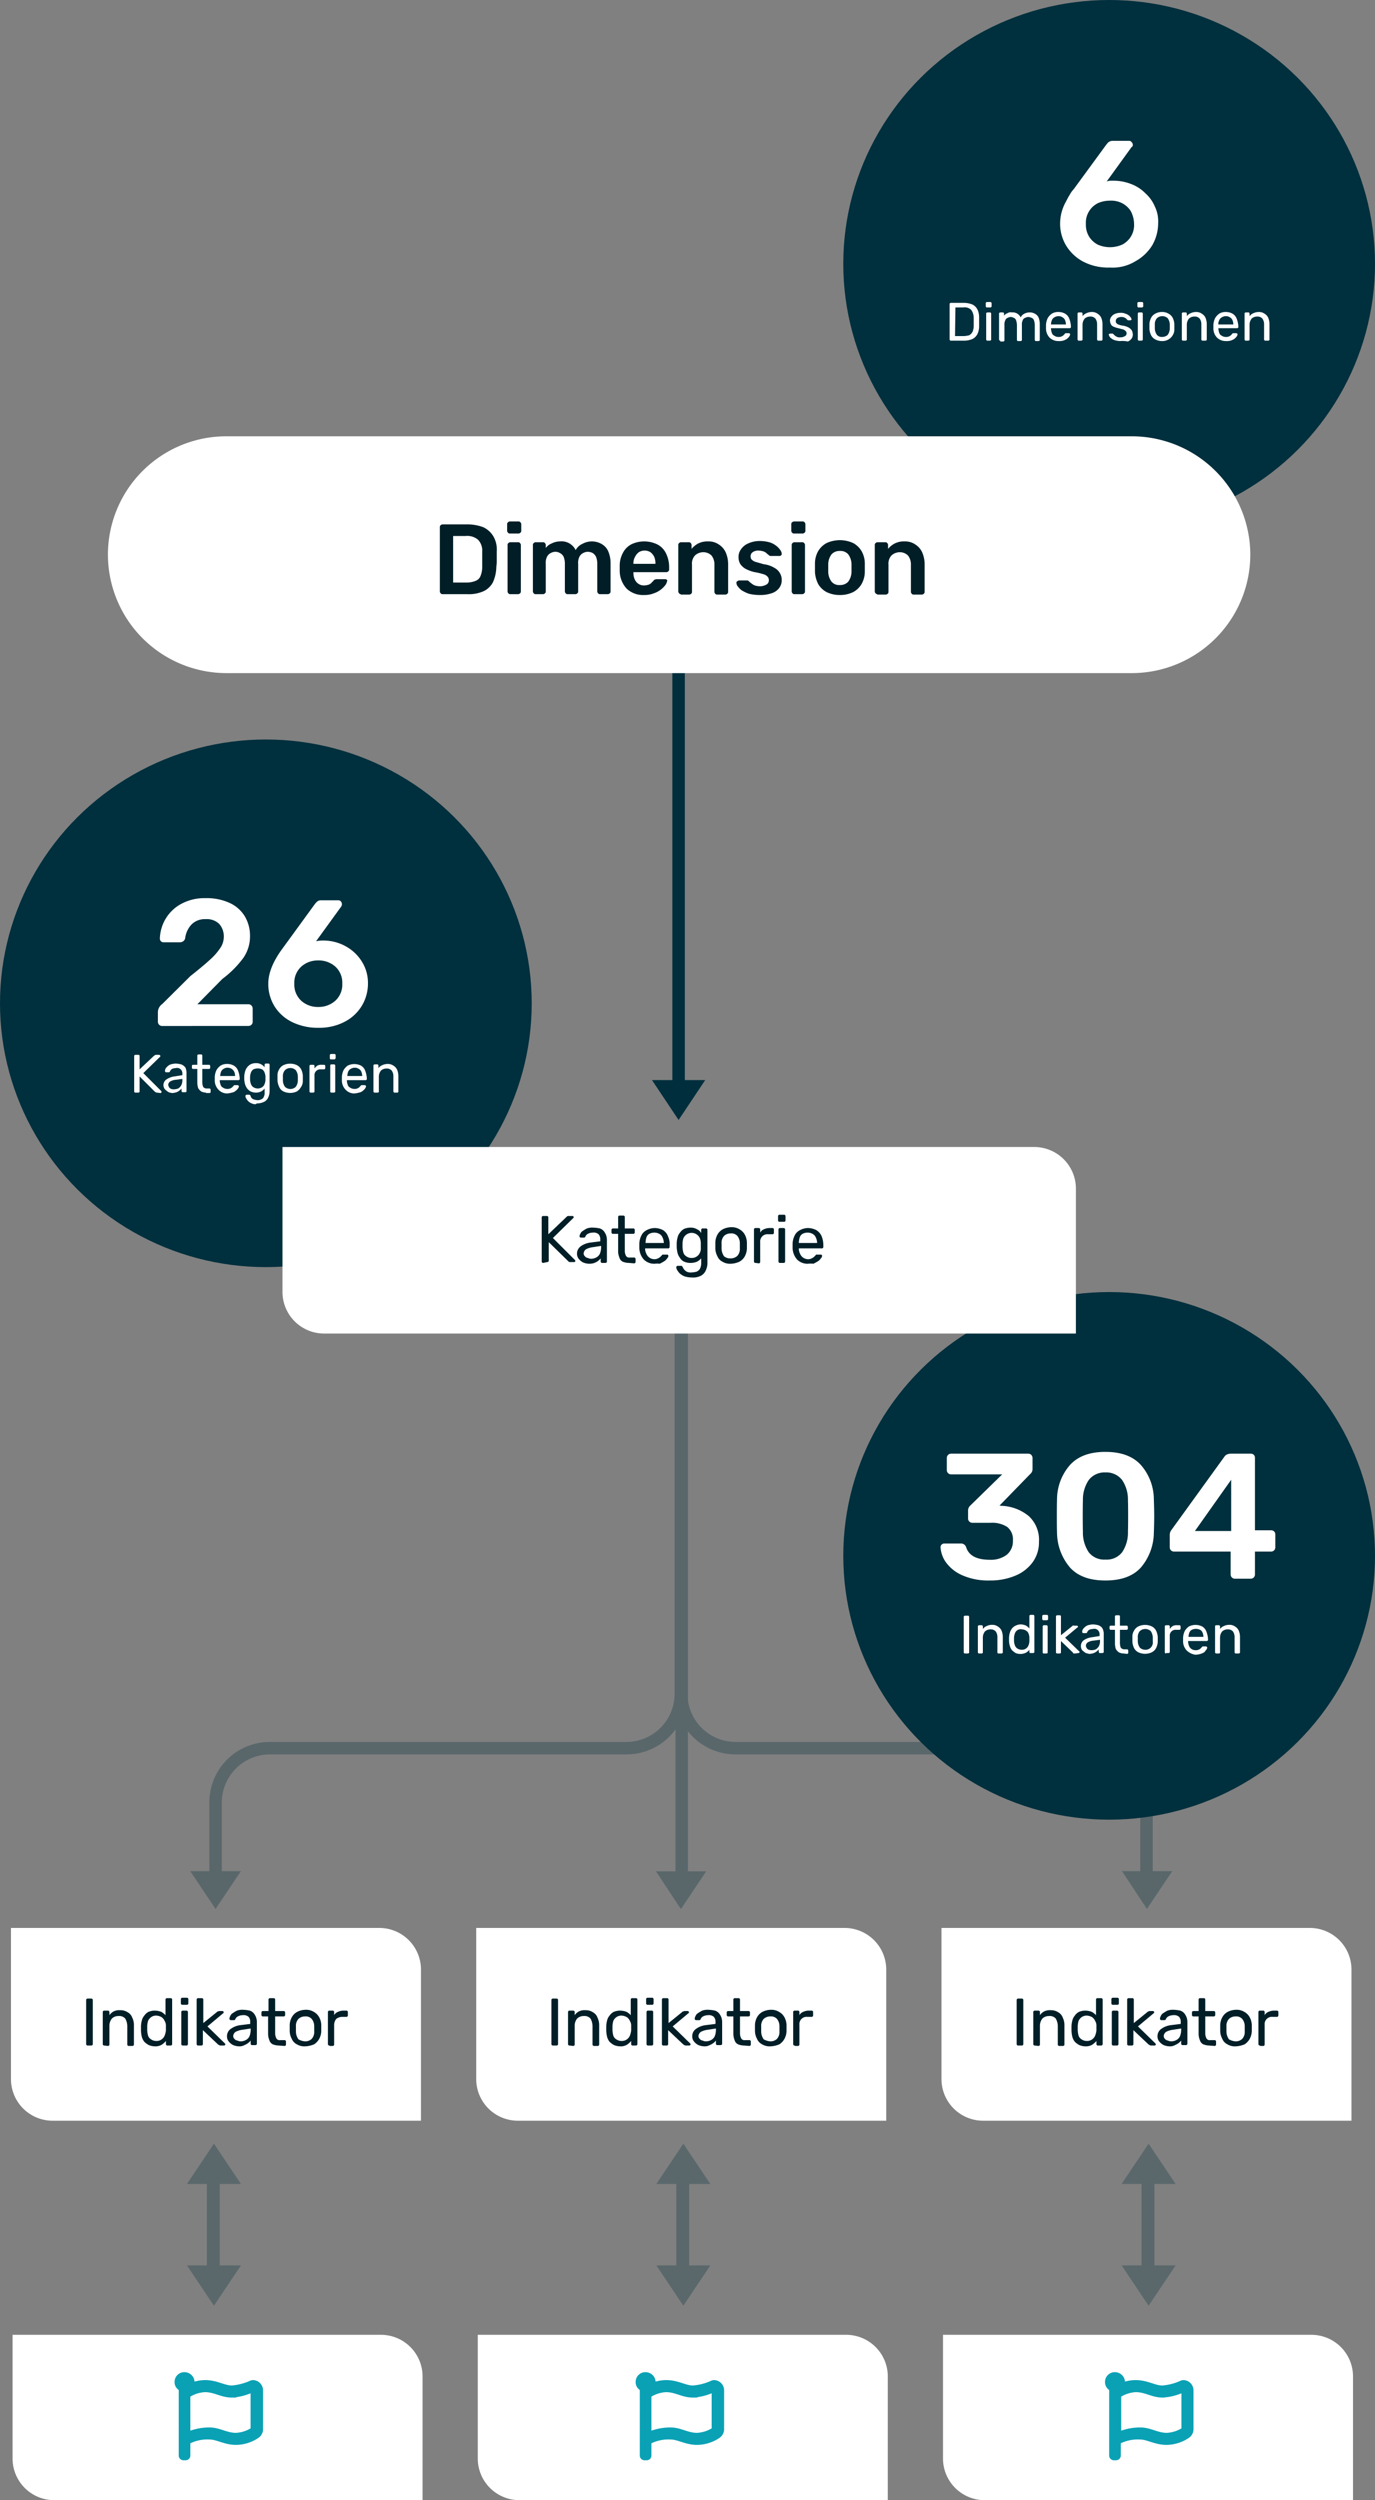<svg xmlns="http://www.w3.org/2000/svg" width="331" height="601.796" viewBox="0 0 331 601.796">
  <rect x="0" y="0" width="331" height="601.796" fill="#808080" stroke="none"/>
  <g id="index_diagram_mobile" transform="translate(-18 -1702.01)">
    <g id="Ziele" transform="translate(76.623 126.656)">
      <g id="Ziel" transform="translate(167.984 2137.25)">
        <path id="Rectangle_774" d="M.4.1H89.1a10.029,10.029,0,0,1,10,10V39.9H10.4a10.029,10.029,0,0,1-10-10V.1Z" fill="#fff"/>
        <path id="Path_9501" d="M53.2,12.8c-1.9,0-3.7-1.3-6.4-1.3a8.662,8.662,0,0,0-3.2.6,1.268,1.268,0,0,0,.1-.6v-.2a1.927,1.927,0,0,0-1.8-1.7,1.838,1.838,0,0,0-2,1.8v.1a1.781,1.781,0,0,0,1,1.6V29.2a.645.645,0,0,0,.6.6h.6a.645.645,0,0,0,.6-.6h0V25.9a10.014,10.014,0,0,1,5.1-1.1c1.9,0,3.7,1.3,6.4,1.3a9.318,9.318,0,0,0,5.1-1.6,2.036,2.036,0,0,0,.9-1.6V13.4a1.967,1.967,0,0,0-1.9-1.9,1.445,1.445,0,0,0-.7.2A13.557,13.557,0,0,1,53.2,12.8Zm5.1,10.1a8.241,8.241,0,0,1-4,1.3c-2.4,0-4-1.3-6.4-1.3a13.231,13.231,0,0,0-5.1,1V14.7a8.241,8.241,0,0,1,4-1.3c2.4,0,4,1.3,6.4,1.3a12.825,12.825,0,0,0,5.1-1.3Z" fill="#0aa1b5" stroke="#0aa1b5" stroke-width="1"/>
      </g>
      <g id="Ziel-2" transform="translate(55.992 2137.25)">
        <path id="Rectangle_774-2" d="M.4.1H89.1a10.029,10.029,0,0,1,10,10V39.9H10.4a10.029,10.029,0,0,1-10-10V.1Z" fill="#fff"/>
        <path id="Path_9502" d="M52.2,12.8c-1.9,0-3.7-1.3-6.4-1.3a8.662,8.662,0,0,0-3.2.6,1.268,1.268,0,0,0,.1-.6v-.2a1.927,1.927,0,0,0-1.8-1.7,1.838,1.838,0,0,0-2,1.8v.1a1.781,1.781,0,0,0,1,1.6V29.2a.645.645,0,0,0,.6.6h.6a.645.645,0,0,0,.6-.6h0V25.9a10.014,10.014,0,0,1,5.1-1.1c1.9,0,3.7,1.3,6.4,1.3a9.318,9.318,0,0,0,5.1-1.6,2.036,2.036,0,0,0,.9-1.6V13.4a1.967,1.967,0,0,0-1.9-1.9,1.445,1.445,0,0,0-.7.2A13.557,13.557,0,0,1,52.2,12.8Zm5,10.1a8.241,8.241,0,0,1-4,1.3c-2.4,0-4-1.3-6.4-1.3a13.231,13.231,0,0,0-5.1,1V14.7a8.241,8.241,0,0,1,4-1.3c2.4,0,4,1.3,6.4,1.3a12.825,12.825,0,0,0,5.1-1.3Z" fill="#0aa1b5" stroke="#0aa1b5" stroke-width="1"/>
      </g>
      <g id="Ziel-3" transform="translate(-56 2137.25)">
        <path id="Rectangle_774-3" d="M.4.1H89.1a10.029,10.029,0,0,1,10,10V39.9H10.4a10.029,10.029,0,0,1-10-10V.1Z" fill="#fff"/>
        <path id="Path_9499" d="M53.2,12.8c-1.9,0-3.7-1.3-6.4-1.3a8.662,8.662,0,0,0-3.2.6,1.268,1.268,0,0,0,.1-.6v-.2a1.927,1.927,0,0,0-1.8-1.7,1.838,1.838,0,0,0-2,1.8v.1a1.781,1.781,0,0,0,1,1.6V29.2a.645.645,0,0,0,.6.6h.6a.645.645,0,0,0,.6-.6h0V25.9a10.014,10.014,0,0,1,5.1-1.1c1.9,0,3.7,1.3,6.4,1.3a9.318,9.318,0,0,0,5.1-1.6,2.036,2.036,0,0,0,.9-1.6V13.4a1.967,1.967,0,0,0-1.9-1.9,1.445,1.445,0,0,0-.7.2A14.221,14.221,0,0,1,53.2,12.8Zm5,10.1a8.241,8.241,0,0,1-4,1.3c-2.4,0-4-1.3-6.4-1.3a13.231,13.231,0,0,0-5.1,1V14.7a8.241,8.241,0,0,1,4-1.3c2.4,0,4,1.3,6.4,1.3a12.825,12.825,0,0,0,5.1-1.3Z" fill="#0aa1b5" stroke="#0aa1b5" stroke-width="1"/>
      </g>
    </g>
    <g id="Arrows" transform="translate(0 -759)">
      <path id="Arrow" d="M288,3006.3h4.8v-19.6H288l6.5-9.7,6.5,9.7h-5.1v19.6H301l-6.5,9.7Z" fill="#002f3d" opacity="0.3"/>
      <path id="Arrow-2" d="M176,3006.3h4.8v-19.6H176l6.5-9.7,6.5,9.7h-5.1v19.6H189l-6.5,9.7Z" fill="#002f3d" opacity="0.3"/>
      <path id="Arrow-3" d="M63,3006.3h4.8v-19.6H63l6.5-9.7,6.5,9.7H70.9v19.6H76l-6.5,9.7Z" fill="#002f3d" opacity="0.3"/>
    </g>
    <g id="Indikatoren" transform="translate(76.639 131.973)">
      <g id="Indikator">
        <path id="Rectangle_788" d="M168,2034.1h88.7a10.029,10.029,0,0,1,10,10v36.4H178a10.029,10.029,0,0,1-10-10v-36.4Z" fill="#fff"/>
        <path id="Path_9470" d="M186.5,2062.4a.354.354,0,0,1-.4-.4v-10.5a.354.354,0,0,1,.4-.4h.8a.354.354,0,0,1,.4.4V2062a.354.354,0,0,1-.4.4Zm4,0a.354.354,0,0,1-.4-.4v-7.6a.354.354,0,0,1,.4-.4h.8a.354.354,0,0,1,.4.4v.7a2.837,2.837,0,0,1,1-.9,3.051,3.051,0,0,1,1.6-.3,3.086,3.086,0,0,1,1.8.5,2.365,2.365,0,0,1,1.1,1.3,4.058,4.058,0,0,1,.4,1.9v4.5a.354.354,0,0,1-.4.4h-.8a.354.354,0,0,1-.4-.4v-4.4a3.742,3.742,0,0,0-.5-1.8,1.91,1.91,0,0,0-1.6-.6,2.27,2.27,0,0,0-1.6.6,2.792,2.792,0,0,0-.6,1.8v4.4a.354.354,0,0,1-.4.4Zm12.2.2a4.014,4.014,0,0,1-1.5-.3,4.438,4.438,0,0,1-1.1-.8,3.379,3.379,0,0,1-.6-1.2,7.719,7.719,0,0,1-.2-1.5v-1a5.9,5.9,0,0,1,.2-1.4,2.726,2.726,0,0,1,.6-1.2,2.837,2.837,0,0,1,1-.9,4.014,4.014,0,0,1,1.5-.3,4.53,4.53,0,0,1,1.6.3,3.914,3.914,0,0,1,1,.8v-3.7a.354.354,0,0,1,.4-.4h.8a.354.354,0,0,1,.4.4V2062a.354.354,0,0,1-.4.4h-.7a.354.354,0,0,1-.4-.4v-.7a4.3,4.3,0,0,1-1,.9A2.938,2.938,0,0,1,202.7,2062.6Zm.3-1.3a2.078,2.078,0,0,0,2-1.3,5.274,5.274,0,0,0,.3-1.2v-1.2a2.017,2.017,0,0,0-.3-1.1,2.178,2.178,0,0,0-.7-.9,2.837,2.837,0,0,0-1.3-.4,2.078,2.078,0,0,0-2,1.3,5.066,5.066,0,0,0-.2,1.3v.9a5.856,5.856,0,0,0,.2,1.3,1.6,1.6,0,0,0,.7.9,2.2,2.2,0,0,0,1.3.4Zm6.4,1.1a.354.354,0,0,1-.4-.4v-7.6a.354.354,0,0,1,.4-.4h.8a.354.354,0,0,1,.4.4v7.6a.354.354,0,0,1-.4.4Zm-.1-9.8a.354.354,0,0,1-.4-.4v-.9a.354.354,0,0,1,.4-.4h1a.354.354,0,0,1,.4.4v.9a.354.354,0,0,1-.4.4Zm3.8,9.8a.354.354,0,0,1-.4-.4v-10.6a.354.354,0,0,1,.4-.4h.8a.354.354,0,0,1,.4.4v5.6l3.2-2.6c.1-.1.2-.2.3-.2s.2-.1.3-.1h.8c.1,0,.2,0,.2.1.1.1.1.1.1.2v.1c0,.1-.1.1-.2.2l-3.7,3.1,4.1,4c.1.1.2.2.2.3s0,.2-.1.2c-.1.1-.1.1-.2.1h-.8a.755.755,0,0,1-.4-.1c-.1-.1-.2-.1-.3-.2l-3.6-3.4v3.3a.354.354,0,0,1-.4.4Zm9.9.2a4.014,4.014,0,0,1-1.5-.3,3.126,3.126,0,0,1-1.1-.9,1.922,1.922,0,0,1-.4-1.2,2.139,2.139,0,0,1,.9-1.8,5.046,5.046,0,0,1,2.3-.9l2.4-.3v-.5a1.746,1.746,0,0,0-.4-1.2,1.791,1.791,0,0,0-1.4-.4,2.663,2.663,0,0,0-1.2.3,1.344,1.344,0,0,0-.6.7c0,.1-.2.2-.3.2H221a.354.354,0,0,1-.4-.4,1.423,1.423,0,0,1,.2-.6,1.344,1.344,0,0,1,.6-.7,8.83,8.83,0,0,1,1-.6,3.888,3.888,0,0,1,1.5-.2,8.765,8.765,0,0,1,1.6.2,2.286,2.286,0,0,1,1,.7,4.059,4.059,0,0,1,.5.9,3.6,3.6,0,0,1,.2,1.1v5.2a.354.354,0,0,1-.4.4h-.7a.354.354,0,0,1-.4-.4v-.7a3.4,3.4,0,0,1-.6.6,4.06,4.06,0,0,1-.9.5A2.376,2.376,0,0,1,223,2062.6Zm.3-1.2a2.663,2.663,0,0,0,1.2-.3,1.962,1.962,0,0,0,.9-.9,4.013,4.013,0,0,0,.3-1.5v-.4l-1.9.3a4.8,4.8,0,0,0-1.7.5,1.326,1.326,0,0,0-.6,1,.908.908,0,0,0,.3.7,1.012,1.012,0,0,0,.7.4A1.882,1.882,0,0,0,223.3,2061.4Zm9.2,1a4.014,4.014,0,0,1-1.5-.3,1.589,1.589,0,0,1-.8-1,4.013,4.013,0,0,1-.3-1.5v-4.2h-1.2a.354.354,0,0,1-.4-.4v-.5a.354.354,0,0,1,.4-.4h1.2v-2.7a.354.354,0,0,1,.4-.4h.8a.354.354,0,0,1,.4.4v2.7h2a.354.354,0,0,1,.4.4v.5a.354.354,0,0,1-.4.4h-2v4.1a2.662,2.662,0,0,0,.3,1.2.87.87,0,0,0,.9.4h1a.354.354,0,0,1,.4.4v.6a.354.354,0,0,1-.4.4Zm6.3.2a3.514,3.514,0,0,1-2-.5,2.54,2.54,0,0,1-1.2-1.3,4.136,4.136,0,0,1-.5-1.9v-1.4a4.135,4.135,0,0,1,.5-1.9,3.251,3.251,0,0,1,1.3-1.3,4.551,4.551,0,0,1,2-.5,3.514,3.514,0,0,1,2,.5,3.25,3.25,0,0,1,1.3,1.3,4.136,4.136,0,0,1,.5,1.9v1.4a4.135,4.135,0,0,1-.5,1.9,3.745,3.745,0,0,1-1.2,1.3A6.312,6.312,0,0,1,238.8,2062.6Zm0-1.2a2.27,2.27,0,0,0,1.6-.6,2.465,2.465,0,0,0,.6-1.8v-1.2a2.792,2.792,0,0,0-.6-1.8,1.91,1.91,0,0,0-1.6-.6,2.27,2.27,0,0,0-1.6.6,2.465,2.465,0,0,0-.6,1.8v1.2a3.292,3.292,0,0,0,.6,1.9A3.767,3.767,0,0,0,238.8,2061.4Zm5.9,1a.354.354,0,0,1-.4-.4v-7.6a.354.354,0,0,1,.4-.4h.7a.354.354,0,0,1,.4.4v.7a1.765,1.765,0,0,1,.9-.8,3.2,3.2,0,0,1,1.4-.3h.6a.354.354,0,0,1,.4.4v.7a.354.354,0,0,1-.4.4h-1a1.736,1.736,0,0,0-1.9,1.9v4.7a.354.354,0,0,1-.4.4h-.7Z" fill="#011e27"/>
      </g>
      <g id="Indikator-2">
        <path id="Rectangle_789" d="M56,2034.1h88.7a10.029,10.029,0,0,1,10,10v36.4H66a10.029,10.029,0,0,1-10-10v-36.4Z" fill="#fff"/>
        <path id="Path_9469" d="M74.5,2062.4a.354.354,0,0,1-.4-.4v-10.5a.354.354,0,0,1,.4-.4h.8a.354.354,0,0,1,.4.4V2062a.354.354,0,0,1-.4.4Zm4,0a.354.354,0,0,1-.4-.4v-7.6a.354.354,0,0,1,.4-.4h.8a.354.354,0,0,1,.4.4v.7a2.837,2.837,0,0,1,1-.9,3.051,3.051,0,0,1,1.6-.3,3.086,3.086,0,0,1,1.8.5,2.365,2.365,0,0,1,1.1,1.3,4.058,4.058,0,0,1,.4,1.9v4.5a.354.354,0,0,1-.4.4h-.8a.354.354,0,0,1-.4-.4v-4.4a3.742,3.742,0,0,0-.5-1.8,1.91,1.91,0,0,0-1.6-.6,2.27,2.27,0,0,0-1.6.6,2.792,2.792,0,0,0-.6,1.8v4.4a.354.354,0,0,1-.4.4Zm12.2.2a4.014,4.014,0,0,1-1.5-.3,4.438,4.438,0,0,1-1.1-.8,3.379,3.379,0,0,1-.6-1.2,7.719,7.719,0,0,1-.2-1.5v-1a5.9,5.9,0,0,1,.2-1.4,2.726,2.726,0,0,1,.6-1.2,2.837,2.837,0,0,1,1-.9,4.014,4.014,0,0,1,1.5-.3,4.53,4.53,0,0,1,1.6.3,3.913,3.913,0,0,1,1,.8v-3.7a.354.354,0,0,1,.4-.4h.8a.354.354,0,0,1,.4.4V2062a.354.354,0,0,1-.4.4h-.7a.354.354,0,0,1-.4-.4v-.7a4.3,4.3,0,0,1-1,.9A2.938,2.938,0,0,1,90.7,2062.6Zm.3-1.3a2.078,2.078,0,0,0,2-1.3,5.274,5.274,0,0,0,.3-1.2v-1.2a2.016,2.016,0,0,0-.3-1.1,2.178,2.178,0,0,0-.7-.9,2.837,2.837,0,0,0-1.3-.4,2.078,2.078,0,0,0-2,1.3,5.066,5.066,0,0,0-.2,1.3v.9a5.855,5.855,0,0,0,.2,1.3,1.6,1.6,0,0,0,.7.9,2.2,2.2,0,0,0,1.3.4Zm6.4,1.1a.354.354,0,0,1-.4-.4v-7.6a.354.354,0,0,1,.4-.4h.8a.354.354,0,0,1,.4.4v7.6a.354.354,0,0,1-.4.4Zm-.1-9.8a.354.354,0,0,1-.4-.4v-.9a.354.354,0,0,1,.4-.4h1a.354.354,0,0,1,.4.4v.9a.354.354,0,0,1-.4.4Zm3.8,9.8a.354.354,0,0,1-.4-.4v-10.6a.354.354,0,0,1,.4-.4h.8a.354.354,0,0,1,.4.4v5.6l3.2-2.6c.1-.1.2-.2.3-.2s.2-.1.3-.1h.8c.1,0,.2,0,.2.1.1.1.1.1.1.2v.1c0,.1-.1.1-.2.2l-3.7,3.1,4.1,4c.1.1.2.2.2.3s0,.2-.1.2c-.1.1-.1.1-.2.1h-.8a.755.755,0,0,1-.4-.1c-.1-.1-.2-.1-.3-.2l-3.6-3.4v3.3a.354.354,0,0,1-.4.4Zm9.9.2a4.014,4.014,0,0,1-1.5-.3,3.126,3.126,0,0,1-1.1-.9,1.922,1.922,0,0,1-.4-1.2,2.139,2.139,0,0,1,.9-1.8,5.046,5.046,0,0,1,2.3-.9l2.4-.3v-.5a1.746,1.746,0,0,0-.4-1.2,1.791,1.791,0,0,0-1.4-.4,2.663,2.663,0,0,0-1.2.3,1.344,1.344,0,0,0-.6.7c0,.1-.2.2-.3.2H109a.354.354,0,0,1-.4-.4,1.423,1.423,0,0,1,.2-.6,1.344,1.344,0,0,1,.6-.7,8.83,8.83,0,0,1,1-.6,3.888,3.888,0,0,1,1.5-.2,8.765,8.765,0,0,1,1.6.2,2.286,2.286,0,0,1,1,.7,4.058,4.058,0,0,1,.5.9,3.6,3.6,0,0,1,.2,1.1v5.2a.354.354,0,0,1-.4.4h-.7a.354.354,0,0,1-.4-.4v-.7a3.4,3.4,0,0,1-.6.6,4.059,4.059,0,0,1-.9.5A2.376,2.376,0,0,1,111,2062.6Zm.3-1.2a2.663,2.663,0,0,0,1.2-.3,1.962,1.962,0,0,0,.9-.9,4.013,4.013,0,0,0,.3-1.5v-.4l-1.9.3a4.8,4.8,0,0,0-1.7.5,1.326,1.326,0,0,0-.6,1,.908.908,0,0,0,.3.7,1.012,1.012,0,0,0,.7.4A1.882,1.882,0,0,0,111.3,2061.4Zm9.2,1a4.014,4.014,0,0,1-1.5-.3,1.589,1.589,0,0,1-.8-1,4.013,4.013,0,0,1-.3-1.5v-4.2h-1.2a.354.354,0,0,1-.4-.4v-.5a.354.354,0,0,1,.4-.4h1.2v-2.7a.354.354,0,0,1,.4-.4h.8a.354.354,0,0,1,.4.4v2.7h2a.354.354,0,0,1,.4.4v.5a.354.354,0,0,1-.4.4h-2v4.1a2.662,2.662,0,0,0,.3,1.2.87.87,0,0,0,.9.4h1a.354.354,0,0,1,.4.4v.6a.354.354,0,0,1-.4.4Zm6.3.2a3.514,3.514,0,0,1-2-.5,2.54,2.54,0,0,1-1.2-1.3,4.136,4.136,0,0,1-.5-1.9v-1.4a4.135,4.135,0,0,1,.5-1.9,3.251,3.251,0,0,1,1.3-1.3,4.551,4.551,0,0,1,2-.5,3.514,3.514,0,0,1,2,.5,3.25,3.25,0,0,1,1.3,1.3,4.136,4.136,0,0,1,.5,1.9v1.4a4.135,4.135,0,0,1-.5,1.9,3.745,3.745,0,0,1-1.2,1.3A6.312,6.312,0,0,1,126.8,2062.6Zm0-1.2a2.27,2.27,0,0,0,1.6-.6,2.465,2.465,0,0,0,.6-1.8v-1.2a2.792,2.792,0,0,0-.6-1.8,1.91,1.91,0,0,0-1.6-.6,2.27,2.27,0,0,0-1.6.6,2.465,2.465,0,0,0-.6,1.8v1.2a3.292,3.292,0,0,0,.6,1.9A3.767,3.767,0,0,0,126.8,2061.4Zm5.9,1a.354.354,0,0,1-.4-.4v-7.6a.354.354,0,0,1,.4-.4h.7a.354.354,0,0,1,.4.4v.7a1.765,1.765,0,0,1,.9-.8,3.2,3.2,0,0,1,1.4-.3h.6a.354.354,0,0,1,.4.4v.7a.354.354,0,0,1-.4.4h-1a1.736,1.736,0,0,0-1.9,1.9v4.7a.354.354,0,0,1-.4.4h-.7Z" fill="#011e27"/>
      </g>
      <g id="Indikator-3">
        <path id="Rectangle_787" d="M-56,2034.1H32.7a10.029,10.029,0,0,1,10,10v36.4H-46a10.029,10.029,0,0,1-10-10v-36.4Z" fill="#fff"/>
        <path id="Path_9468" d="M-37.5,2062.4a.367.367,0,0,1-.3-.1.367.367,0,0,1-.1-.3v-10.5a.367.367,0,0,1,.1-.3.367.367,0,0,1,.3-.1h.8a.367.367,0,0,1,.3.1.367.367,0,0,1,.1.3V2062a.367.367,0,0,1-.1.3.367.367,0,0,1-.3.1Zm4,0a.367.367,0,0,1-.3-.1.367.367,0,0,1-.1-.3v-7.6a.367.367,0,0,1,.1-.3.367.367,0,0,1,.3-.1h.8a.367.367,0,0,1,.3.1.367.367,0,0,1,.1.3v.7a2.837,2.837,0,0,1,1-.9,3.051,3.051,0,0,1,1.6-.3,3.086,3.086,0,0,1,1.8.5,2.365,2.365,0,0,1,1.1,1.3,4.058,4.058,0,0,1,.4,1.9v4.5a.367.367,0,0,1-.1.3.367.367,0,0,1-.3.1h-.8a.367.367,0,0,1-.3-.1.367.367,0,0,1-.1-.3v-4.4a3.742,3.742,0,0,0-.5-1.8,1.91,1.91,0,0,0-1.6-.6,2.27,2.27,0,0,0-1.6.6,2.792,2.792,0,0,0-.6,1.8v4.4a.367.367,0,0,1-.1.3.367.367,0,0,1-.3.1Zm12.2.2a4.014,4.014,0,0,1-1.5-.3,4.438,4.438,0,0,1-1.1-.8,3.379,3.379,0,0,1-.6-1.2,7.719,7.719,0,0,1-.2-1.5v-1a5.9,5.9,0,0,1,.2-1.4,2.726,2.726,0,0,1,.6-1.2,2.837,2.837,0,0,1,1-.9,4.014,4.014,0,0,1,1.5-.3,4.53,4.53,0,0,1,1.6.3,3.913,3.913,0,0,1,1,.8v-3.7a.367.367,0,0,1,.1-.3.367.367,0,0,1,.3-.1h.8a.367.367,0,0,1,.3.1.367.367,0,0,1,.1.3V2062a.367.367,0,0,1-.1.3.367.367,0,0,1-.3.1h-.7a.367.367,0,0,1-.3-.1.367.367,0,0,1-.1-.3v-.7a4.3,4.3,0,0,1-1,.9A2.938,2.938,0,0,1-21.3,2062.6Zm.3-1.3a2.011,2.011,0,0,0,1.3-.4,2.016,2.016,0,0,0,.7-.9,5.274,5.274,0,0,0,.3-1.2v-1.2a2.017,2.017,0,0,0-.3-1.1,2.178,2.178,0,0,0-.7-.9,2.837,2.837,0,0,0-1.3-.4,2.011,2.011,0,0,0-1.3.4,2.016,2.016,0,0,0-.7.9,5.066,5.066,0,0,0-.2,1.3v.9a5.855,5.855,0,0,0,.2,1.3,1.6,1.6,0,0,0,.7.9,2.2,2.2,0,0,0,1.3.4Zm6.4,1.1a.367.367,0,0,1-.3-.1.367.367,0,0,1-.1-.3v-7.6a.367.367,0,0,1,.1-.3.367.367,0,0,1,.3-.1h.8a.367.367,0,0,1,.3.1.367.367,0,0,1,.1.3v7.6a.367.367,0,0,1-.1.3.367.367,0,0,1-.3.1Zm-.1-9.8a.367.367,0,0,1-.3-.1.367.367,0,0,1-.1-.3v-.9a.367.367,0,0,1,.1-.3.367.367,0,0,1,.3-.1h1a.367.367,0,0,1,.3.1.367.367,0,0,1,.1.3v.9a.367.367,0,0,1-.1.3.367.367,0,0,1-.3.1Zm3.8,9.8a.367.367,0,0,1-.3-.1.367.367,0,0,1-.1-.3v-10.6a.367.367,0,0,1,.1-.3.367.367,0,0,1,.3-.1h.8a.367.367,0,0,1,.3.1.367.367,0,0,1,.1.3v5.6l3.2-2.6c.1-.1.2-.2.3-.2s.2-.1.3-.1h.8c.1,0,.2,0,.2.1.1.1.1.1.1.2v.1c0,.1-.1.1-.2.2l-3.7,3.1,4.1,4c.1.1.2.2.2.3s0,.2-.1.2c-.1.1-.1.1-.2.1h-.8a.755.755,0,0,1-.4-.1c-.1-.1-.2-.1-.3-.2l-3.6-3.4v3.3a.367.367,0,0,1-.1.3.367.367,0,0,1-.3.1Zm9.9.2a4.014,4.014,0,0,1-1.5-.3,3.126,3.126,0,0,1-1.1-.9,1.922,1.922,0,0,1-.4-1.2,2.139,2.139,0,0,1,.9-1.8,5.046,5.046,0,0,1,2.3-.9l2.4-.3v-.5a1.746,1.746,0,0,0-.4-1.2,1.791,1.791,0,0,0-1.4-.4,2.663,2.663,0,0,0-1.2.3,1.344,1.344,0,0,0-.6.7c0,.1-.2.2-.3.2H-3a.367.367,0,0,1-.3-.1.367.367,0,0,1-.1-.3,1.423,1.423,0,0,1,.2-.6,1.344,1.344,0,0,1,.6-.7,8.83,8.83,0,0,1,1-.6,3.888,3.888,0,0,1,1.5-.2,8.765,8.765,0,0,1,1.6.2,2.286,2.286,0,0,1,1,.7,4.058,4.058,0,0,1,.5.9,3.6,3.6,0,0,1,.2,1.1v5.2a.354.354,0,0,1-.4.4H2.1a.354.354,0,0,1-.4-.4v-.7a3.4,3.4,0,0,1-.6.6,4.059,4.059,0,0,1-.9.5A2.376,2.376,0,0,1-1,2062.6Zm.3-1.2a2.663,2.663,0,0,0,1.2-.3,1.962,1.962,0,0,0,.9-.9,4.013,4.013,0,0,0,.3-1.5v-.4l-1.9.3a4.8,4.8,0,0,0-1.7.5,1.326,1.326,0,0,0-.6,1,.908.908,0,0,0,.3.7,1.012,1.012,0,0,0,.7.4A1.882,1.882,0,0,0-.7,2061.4Zm9.2,1a4.014,4.014,0,0,1-1.5-.3,1.589,1.589,0,0,1-.8-1,4.013,4.013,0,0,1-.3-1.5v-4.2H4.7a.354.354,0,0,1-.4-.4v-.5a.354.354,0,0,1,.4-.4H6v-2.7a.354.354,0,0,1,.4-.4h.8a.354.354,0,0,1,.4.4v2.7h2a.354.354,0,0,1,.4.4v.5a.354.354,0,0,1-.4.4h-2v4.1a2.662,2.662,0,0,0,.3,1.2.87.87,0,0,0,.9.4h1a.354.354,0,0,1,.4.4v.6a.354.354,0,0,1-.4.4Zm6.3.2a3.514,3.514,0,0,1-2-.5,2.54,2.54,0,0,1-1.2-1.3,4.136,4.136,0,0,1-.5-1.9v-1.4a4.135,4.135,0,0,1,.5-1.9,3.251,3.251,0,0,1,1.3-1.3,4.551,4.551,0,0,1,2-.5,3.514,3.514,0,0,1,2,.5,3.25,3.25,0,0,1,1.3,1.3,4.136,4.136,0,0,1,.5,1.9v1.4a4.135,4.135,0,0,1-.5,1.9,3.745,3.745,0,0,1-1.2,1.3A6.312,6.312,0,0,1,14.8,2062.6Zm0-1.2a2.27,2.27,0,0,0,1.6-.6,2.465,2.465,0,0,0,.6-1.8v-1.2a2.792,2.792,0,0,0-.6-1.8,1.91,1.91,0,0,0-1.6-.6,2.27,2.27,0,0,0-1.6.6,2.465,2.465,0,0,0-.6,1.8v1.2a3.292,3.292,0,0,0,.6,1.9A3.767,3.767,0,0,0,14.8,2061.4Zm5.9,1a.354.354,0,0,1-.4-.4v-7.6a.354.354,0,0,1,.4-.4h.7a.354.354,0,0,1,.4.4v.7a1.765,1.765,0,0,1,.9-.8,3.2,3.2,0,0,1,1.4-.3h.6a.354.354,0,0,1,.4.4v.7a.354.354,0,0,1-.4.4h-1a2.389,2.389,0,0,0-1.4.5,2.389,2.389,0,0,0-.5,1.4v4.7a.354.354,0,0,1-.4.4h-.7Z" fill="#011e27"/>
      </g>
    </g>
    <g id="Arrows-2" transform="translate(-440.391 357.34)" opacity="0.304">
      <path id="Union_88" d="M616.3,1795.1H621V1663.2a1.5,1.5,0,0,1,3,0v131.9h4.4l-6.1,9.1Z" fill="#002f3d"/>
      <g id="Group_1583" transform="translate(504.185 1732.66)">
        <path id="Union_90" d="M224.3,62.4h4.4V45.9a11.608,11.608,0,0,0-11.6-11.6H131.3a14.553,14.553,0,0,1-14.6-14.6h0V-70h3V19.7a11.608,11.608,0,0,0,11.6,11.6h85.8a14.553,14.553,0,0,1,14.6,14.6h0V62.4h4.7l-6.1,9.1Z" fill="#002f3d"/>
        <g id="Group_1566">
          <path id="Union_89" d="M0,62.4H4.6V45.9A14.553,14.553,0,0,1,19.2,31.3H105a11.608,11.608,0,0,0,11.6-11.6h0V-73h3V19.7A14.553,14.553,0,0,1,105,34.3H19.2A11.608,11.608,0,0,0,7.6,45.9h0V62.4h4.6L6.1,71.5Z" fill="#002e3c"/>
          <g id="Group_1565" transform="translate(118.142) rotate(90)">
            <path id="Path_1104" d="M59.1,101.6v10.5l7.9-5.2Z" fill="none"/>
          </g>
        </g>
        <g id="Group_1567" transform="translate(118.142)">
          <g id="Group_1565-2" transform="translate(112.089) rotate(90)">
            <path id="Path_1104-2" d="M59.1,10.5V0L67,5.2Z" fill="none"/>
          </g>
        </g>
      </g>
    </g>
    <g id="Indikatoren-2" transform="translate(-975 447.91)">
      <ellipse id="Ellipse" cx="64" cy="63.5" rx="64" ry="63.5" transform="translate(1196 1565.1)" fill="#002f3d"/>
      <path id="_292" d="M1278.7,1651.4a3.168,3.168,0,0,1-.9-2.3v-.8a4.191,4.191,0,0,1,.4-1.6,3.458,3.458,0,0,1,1-1.1,3.6,3.6,0,0,1,3.2,0,2.335,2.335,0,0,1,1,1.2,5.841,5.841,0,0,1,.4,1.8v.2c0,.1,0,.2-.1.2-.1.1-.1.1-.2.1H1279v.1a3.554,3.554,0,0,0,.2,1,1.556,1.556,0,0,0,.6.8,1.613,1.613,0,0,0,.9.3,1.682,1.682,0,0,0,1.3-.4l.3-.3c0-.1.1-.1.2-.2h.8c.1,0,.1,0,.2.1s.1.1.1.2c0,.2-.1.3-.2.5-.2.2-.3.4-.5.6a3.553,3.553,0,0,1-.9.4,5.021,5.021,0,0,1-1.2.2A3.733,3.733,0,0,1,1278.7,1651.4Zm1.2-5a1.344,1.344,0,0,0-.6.7,3.554,3.554,0,0,0-.2,1h3.6a2.959,2.959,0,0,0-.2-1,1.344,1.344,0,0,0-.6-.7,2.332,2.332,0,0,0-2,0Zm-12.9,5.4a2.409,2.409,0,0,1-1-1,4.192,4.192,0,0,1-.4-1.5v-1.2a2.6,2.6,0,0,1,.4-1.5,2.409,2.409,0,0,1,1-1,3.816,3.816,0,0,1,3.3,0,2.409,2.409,0,0,1,1,1,4.192,4.192,0,0,1,.4,1.5v1.2a3.706,3.706,0,0,1-.4,1.5,2.409,2.409,0,0,1-1,1,3.816,3.816,0,0,1-3.3,0Zm.4-5.1a2.1,2.1,0,0,0-.5,1.5v1a2.694,2.694,0,0,0,.5,1.5,1.9,1.9,0,0,0,1.3.5,1.743,1.743,0,0,0,1.8-2v-1a2.694,2.694,0,0,0-.5-1.5,1.94,1.94,0,0,0-2.6,0Zm-13,5.3a5.5,5.5,0,0,1-.9-.7,1.69,1.69,0,0,1-.3-1,1.75,1.75,0,0,1,.7-1.4,4.382,4.382,0,0,1,1.9-.7l1.9-.3v-.4a1.284,1.284,0,0,0-.4-1,1.246,1.246,0,0,0-1.2-.3,2.389,2.389,0,0,0-.9.2,1.47,1.47,0,0,0-.5.6c0,.1-.1.2-.3.2h-.6c-.1,0-.2,0-.2-.1s-.1-.1-.1-.2c0-.2.1-.3.1-.5a2.652,2.652,0,0,1,.5-.6,2.177,2.177,0,0,1,.8-.5,5.021,5.021,0,0,1,1.2-.2,5.854,5.854,0,0,1,1.3.2,2.178,2.178,0,0,1,.8.5,2.01,2.01,0,0,1,.4.8,2.769,2.769,0,0,1,.1.9v4.2c0,.1,0,.2-.1.2-.1.1-.1.1-.2.1h-.6c-.1,0-.2,0-.2-.1-.1-.1-.1-.1-.1-.2v-.6c-.1.2-.3.3-.5.5a2.507,2.507,0,0,1-.7.4,3.6,3.6,0,0,1-1.1.2l-.8-.2Zm1.9-3a3.254,3.254,0,0,0-1.4.4,1.02,1.02,0,0,0-.5.8,1.421,1.421,0,0,0,.2.6,1,1,0,0,0,.5.4,2.524,2.524,0,0,0,1.7-.1,2.335,2.335,0,0,0,.7-.7,2.664,2.664,0,0,0,.3-1.2v-.4Zm-18.8,3a5.5,5.5,0,0,1-.9-.7,3.129,3.129,0,0,1-.5-1,5.021,5.021,0,0,1-.2-1.2v-.8a5.019,5.019,0,0,1,.2-1.2,3.129,3.129,0,0,1,.5-1,2.176,2.176,0,0,1,.9-.7,2.664,2.664,0,0,1,1.2-.3,3.078,3.078,0,0,1,1.3.3,2.7,2.7,0,0,1,.8.7v-3c0-.1,0-.2.1-.2.1-.1.1-.1.2-.1h.6c.1,0,.2,0,.2.1.1.1.1.1.1.2v8.6c0,.1,0,.2-.1.2-.1.1-.1.1-.2.1h-.6a.265.265,0,0,1-.3-.3h0v-.5a2.693,2.693,0,0,1-.8.7,3.113,3.113,0,0,1-2.5.1Zm.4-5.5a1.554,1.554,0,0,0-.6.8,3.554,3.554,0,0,0-.2,1v.8a3.554,3.554,0,0,0,.2,1,1.556,1.556,0,0,0,.6.8,2.016,2.016,0,0,0,1.1.3,1.689,1.689,0,0,0,1-.3,1.554,1.554,0,0,0,.6-.8,2.921,2.921,0,0,0,.2-.9v-1a2.921,2.921,0,0,0-.2-.9,1.344,1.344,0,0,0-.6-.7,1.93,1.93,0,0,0-1-.3,1.388,1.388,0,0,0-1.1.2Zm52.6,5.6c-.1,0-.2,0-.2-.1-.1-.1-.1-.1-.1-.2v-3.6a2.3,2.3,0,0,0-.4-1.4,1.536,1.536,0,0,0-1.3-.5,1.9,1.9,0,0,0-1.3.5,2.389,2.389,0,0,0-.5,1.4v3.6a.265.265,0,0,1-.3.3h-.6c-.1,0-.2,0-.2-.1-.1-.1-.1-.1-.1-.2v-6.2a.265.265,0,0,1,.3-.3h.6c.1,0,.2,0,.2.1.1.1.1.1.1.2v.6a2.176,2.176,0,0,1,.9-.7,3.08,3.08,0,0,1,1.3-.3,2.3,2.3,0,0,1,1.4.4,2.189,2.189,0,0,1,.9,1,4.014,4.014,0,0,1,.3,1.5v3.7c0,.1,0,.2-.1.2-.1.1-.1.1-.2.1Zm-16.8,0c-.1,0-.2,0-.2-.1-.1-.1-.1-.1-.1-.2v-6.2c0-.1,0-.2.1-.2.1-.1.1-.1.2-.1h.6c.1,0,.2,0,.2.1.1.1.1.1.1.2v.6a2.335,2.335,0,0,1,.7-.7,1.978,1.978,0,0,1,1.1-.2h.5c.1,0,.2,0,.2.1.1.1.1.1.1.2v.5c0,.1,0,.2-.1.2-.1.1-.1.1-.2.1h-.8a1.384,1.384,0,0,0-1.5,1.5v3.8c0,.1,0,.2-.1.2-.1.1-.1.1-.2.1h-.6Zm-10.2,0a2.661,2.661,0,0,1-1.2-.3,2.693,2.693,0,0,1-.7-.8,5.021,5.021,0,0,1-.2-1.2v-3.4h-1c-.1,0-.2,0-.2-.1-.1-.1-.1-.1-.1-.2v-.4c0-.1,0-.2.1-.2.1-.1.1-.1.2-.1h1v-2.2c0-.1,0-.2.1-.2.1-.1.1-.1.2-.1h.6a.265.265,0,0,1,.3.3h0v2.2h1.6c.1,0,.2,0,.2.1.1.1.1.1.1.2v.4c0,.1,0,.2-.1.2-.1.1-.1.1-.2.1h-1.6v3.3a3.554,3.554,0,0,0,.2,1,1.27,1.27,0,0,0,.7.4h.8c.1,0,.2,0,.2.1.1.1.1.1.1.2v.5c0,.1,0,.2-.1.2-.1.1-.1.1-.2.1Zm-11.7,0h-.3a.215.215,0,0,1-.2-.2l-2.9-2.8v2.7a.265.265,0,0,1-.3.3h-.6c-.1,0-.2,0-.2-.1-.1-.1-.1-.1-.1-.2v-8.6c0-.1,0-.2.1-.2.1-.1.1-.1.2-.1h.6a.265.265,0,0,1,.3.3h0v4.5l2.6-2.1c.1-.1.2-.1.2-.2.1,0,.2-.1.3,0h.7c.1,0,.3.1.3.2h0v.1a.1.1,0,0,1-.1.1l-3,2.5,3.3,3.2.2.2c0,.1,0,.1-.1.2s-.1.1-.2.1Zm-7.5,0a.265.265,0,0,1-.3-.3h0v-6.2c0-.1,0-.2.1-.2.1-.1.1-.1.2-.1h.6c.1,0,.2,0,.2.1.1.1.1.1.1.2v6.2a.265.265,0,0,1-.3.3h-.6Zm-10.9,0a.265.265,0,0,1-.3-.3h0v-3.6a2.3,2.3,0,0,0-.4-1.4,1.536,1.536,0,0,0-1.3-.5,1.9,1.9,0,0,0-1.3.5,2.389,2.389,0,0,0-.5,1.4v3.6c0,.1,0,.2-.1.2-.1.1-.1.1-.2.1h-.6c-.1,0-.2,0-.2-.1-.1-.1-.1-.1-.1-.2v-6.2c0-.1,0-.2.1-.2.1-.1.1-.1.2-.1h.6c.1,0,.2,0,.2.1.1.1.1.1.1.2v.6a2.176,2.176,0,0,1,.9-.7,3.08,3.08,0,0,1,1.3-.3,2.3,2.3,0,0,1,1.4.4,2.189,2.189,0,0,1,.9,1,4.014,4.014,0,0,1,.3,1.5v3.7c0,.1,0,.2-.1.2-.1.1-.1.1-.2.1Zm-8.1,0c-.1,0-.2,0-.2-.1-.1-.1-.1-.1-.1-.2v-8.5c0-.1,0-.2.1-.2.1-.1.1-.1.2-.1h.7c.1,0,.2,0,.2.1.1.1.1.1.1.2v8.5c0,.1,0,.2-.1.2-.1.1-.1.1-.2.1Zm18.9-8c-.1,0-.2,0-.2-.1-.1-.1-.1-.1-.1-.2v-.7c0-.1,0-.2.1-.2.1-.1.1-.1.2-.1h.8c.1,0,.2,0,.2.1.1.1.1.1.1.2v.7c0,.1,0,.2-.1.2-.1.1-.1.1-.2.1Z" fill="#fff"/>
      <path id="Pfad_2" data-name="Pfad 2" d="M13.416.43a15.573,15.573,0,0,1-6.471-1.2A9.633,9.633,0,0,1,2.988-3.806a6.928,6.928,0,0,1-1.4-3.762.875.875,0,0,1,.258-.645.875.875,0,0,1,.645-.258H6.45a1.276,1.276,0,0,1,1.29.86q.946,3.053,5.676,3.053a6.343,6.343,0,0,0,4.106-1.2A4.176,4.176,0,0,0,19.006-9.2a3.785,3.785,0,0,0-1.355-3.247,6.592,6.592,0,0,0-3.977-1.01H9.245a1,1,0,0,1-.731-.3,1,1,0,0,1-.3-.731V-16.34a1.6,1.6,0,0,1,.559-1.29l7.654-7.482H4.171a1.048,1.048,0,0,1-.774-.3,1,1,0,0,1-.3-.731v-2.881a1.048,1.048,0,0,1,.3-.774,1.048,1.048,0,0,1,.774-.3h18.49a1.048,1.048,0,0,1,.774.3,1.048,1.048,0,0,1,.3.774V-26.4a1.508,1.508,0,0,1-.559,1.2l-7.4,7.611.516.043a10.979,10.979,0,0,1,6.557,2.494A7.778,7.778,0,0,1,25.284-8.9a8.2,8.2,0,0,1-1.527,4.945A9.768,9.768,0,0,1,19.543-.71,15.57,15.57,0,0,1,13.416.43ZM41.28.43Q35.518.43,32.7-2.752a13.162,13.162,0,0,1-3.075-8.342q-.043-1.161-.043-3.956,0-2.838.043-4.042a12.669,12.669,0,0,1,3.1-8.256Q35.6-30.53,41.28-30.53t8.557,3.182a12.669,12.669,0,0,1,3.1,8.256q.086,2.408.086,4.042t-.086,3.956a13.162,13.162,0,0,1-3.075,8.342Q47.042.43,41.28.43Zm0-5.031a4.72,4.72,0,0,0,4-1.741A8.417,8.417,0,0,0,46.7-11.309q.043-1.247.043-3.827T46.7-18.877a8.365,8.365,0,0,0-1.419-4.9,4.8,4.8,0,0,0-4-1.806,4.8,4.8,0,0,0-4,1.806,8.365,8.365,0,0,0-1.419,4.9q-.043,1.161-.043,3.741t.043,3.827a8.417,8.417,0,0,0,1.419,4.967A4.72,4.72,0,0,0,41.28-4.6ZM72.455,0a1,1,0,0,1-.731-.3,1,1,0,0,1-.3-.731v-5.5H57.792a1,1,0,0,1-.731-.3,1,1,0,0,1-.3-.731v-2.967a2.05,2.05,0,0,1,.473-1.29L69.918-29.369a1.421,1.421,0,0,1,.645-.537,2.279,2.279,0,0,1,.946-.194h4.73a1.017,1.017,0,0,1,.753.28,1.017,1.017,0,0,1,.28.752v17.415h3.87a1.017,1.017,0,0,1,.753.28,1.017,1.017,0,0,1,.28.753v3.053a1.035,1.035,0,0,1-.28.731.977.977,0,0,1-.753.3h-3.87v5.5a1.035,1.035,0,0,1-.28.731.977.977,0,0,1-.753.3ZM62.823-11.481h8.729V-23.822Z" transform="translate(1217.827 1634.1)" fill="#fff"/>
    </g>
    <g id="_24_Kategorie" transform="translate(-1178 314.91)">
      <ellipse id="Ellipse_269" cx="64" cy="63.5" rx="64" ry="63.5" transform="translate(1196 1565.1)" fill="#002f3d"/>
      <path id="Union_86" d="M1256.6,1652.7a2.362,2.362,0,0,1-.9-.6,4.234,4.234,0,0,1-.5-.7.9.9,0,0,1-.1-.5c0-.1,0-.2.1-.2.1-.1.1-.1.2-.1h.6c.1,0,.1,0,.2.1s.1.1.1.2c.1.2.1.3.2.4a1,1,0,0,0,.5.4,2.921,2.921,0,0,0,.9.2,1.645,1.645,0,0,0,1-.2.9.9,0,0,0,.6-.6,1.978,1.978,0,0,0,.2-1.1v-.9a2.693,2.693,0,0,1-.8.7,2.769,2.769,0,0,1-1.3.3,3.078,3.078,0,0,1-1.3-.3,2.7,2.7,0,0,1-.8-.7,3.129,3.129,0,0,1-.5-1,5.021,5.021,0,0,1-.2-1.2v-.7a5.019,5.019,0,0,1,.2-1.2,3.129,3.129,0,0,1,.5-1,2.693,2.693,0,0,1,.8-.7,2.769,2.769,0,0,1,1.3-.3,2.512,2.512,0,0,1,2.1,1v-.6c0-.1,0-.2.1-.2.1-.1.1-.1.2-.1h.6c.1,0,.2,0,.2.1.1.1.1.1.1.2v6.3a3.652,3.652,0,0,1-.3,1.5,2.131,2.131,0,0,1-1,1.1,3.921,3.921,0,0,1-1.8.4C1257.6,1653,1257.1,1652.9,1256.6,1652.7Zm.4-8.2a1.554,1.554,0,0,0-.6.8,3.554,3.554,0,0,0-.2,1v.7a3.554,3.554,0,0,0,.2,1,1.556,1.556,0,0,0,.6.8,1.987,1.987,0,0,0,2.1,0,1.554,1.554,0,0,0,.6-.8,2.921,2.921,0,0,0,.2-.9v-.9a2.921,2.921,0,0,0-.2-.9,1.556,1.556,0,0,0-.6-.8A2.56,2.56,0,0,0,1257,1644.5Zm22.2,4.9a3.168,3.168,0,0,1-.9-2.3v-.8a4.191,4.191,0,0,1,.4-1.6,3.458,3.458,0,0,1,1-1.1,3.6,3.6,0,0,1,3.2,0,2.335,2.335,0,0,1,1,1.2,5.841,5.841,0,0,1,.4,1.8v.2c0,.1,0,.2-.1.2-.1.1-.1.1-.2.1h-4.5v.1a3.554,3.554,0,0,0,.2,1,1.057,1.057,0,0,0,.6.7,1.613,1.613,0,0,0,.9.3,1.682,1.682,0,0,0,1.3-.4l.3-.3c0-.1.1-.1.2-.2h.8c.1,0,.1,0,.2.1.1,0,.1.1.1.2,0,.2-.1.3-.2.5a3.4,3.4,0,0,1-.6.6,1.8,1.8,0,0,1-.9.4,5.021,5.021,0,0,1-1.2.2,2.828,2.828,0,0,1-2-.9Zm1.2-5a1.344,1.344,0,0,0-.6.7,3.554,3.554,0,0,0-.2,1h3.6a2.959,2.959,0,0,0-.2-1,1.344,1.344,0,0,0-.6-.7,1.817,1.817,0,0,0-2,0Zm-16.2,5.4a2.167,2.167,0,0,1-1-1.1,4.192,4.192,0,0,1-.4-1.5V1646a2.6,2.6,0,0,1,.4-1.5,2.409,2.409,0,0,1,1-1,3.816,3.816,0,0,1,3.3,0,2.409,2.409,0,0,1,1,1,4.192,4.192,0,0,1,.4,1.5v1.2a2.6,2.6,0,0,1-.4,1.5,3.458,3.458,0,0,1-1,1.1,3.818,3.818,0,0,1-3.3,0Zm.4-5.1a2.1,2.1,0,0,0-.5,1.5v1a2.694,2.694,0,0,0,.5,1.5,1.872,1.872,0,0,0,2.6,0,2.694,2.694,0,0,0,.5-1.5v-1a2.694,2.694,0,0,0-.5-1.5A1.871,1.871,0,0,0,1264.6,1644.7Zm-16,4.7a3.168,3.168,0,0,1-.9-2.3v-.8a4.191,4.191,0,0,1,.4-1.6,3.458,3.458,0,0,1,1-1.1,2.822,2.822,0,0,1,1.5-.4,3.286,3.286,0,0,1,1.7.4,2.335,2.335,0,0,1,1,1.2,5.841,5.841,0,0,1,.4,1.8v.2c0,.1,0,.2-.1.2-.1.1-.1.1-.2.1h-4.5v.1a3.554,3.554,0,0,0,.2,1,1.057,1.057,0,0,0,.6.7,1.613,1.613,0,0,0,.9.3,1.682,1.682,0,0,0,1.3-.4l.3-.3c0-.1.1-.1.2-.2h.8c.1,0,.1,0,.2.1s.1.1.1.2c0,.2-.1.3-.2.5a3.4,3.4,0,0,1-.6.6,1.8,1.8,0,0,1-.9.4,5.021,5.021,0,0,1-1.2.2,2.827,2.827,0,0,1-2-.9Zm1.2-5a1.344,1.344,0,0,0-.6.7,3.554,3.554,0,0,0-.2,1h3.6a2.959,2.959,0,0,0-.2-1,1.781,1.781,0,0,0-1.6-1,1.689,1.689,0,0,0-1,.3Zm-13.2,5.6a5.5,5.5,0,0,1-.9-.7,1.647,1.647,0,0,1,.4-2.4,4.382,4.382,0,0,1,1.9-.7l1.9-.3v-.4a1.284,1.284,0,0,0-.4-1,1.246,1.246,0,0,0-1.2-.3,2.389,2.389,0,0,0-.9.2,1.47,1.47,0,0,0-.5.6c0,.1-.1.2-.3.2h-.6c-.1,0-.2,0-.2-.1s-.1-.1-.1-.2c0-.2.1-.3.1-.5a2.652,2.652,0,0,1,.5-.6,2.177,2.177,0,0,1,.8-.5,5.021,5.021,0,0,1,1.2-.2,5.854,5.854,0,0,1,1.3.2,2.178,2.178,0,0,1,.8.5,1.235,1.235,0,0,1,.4.8,2.769,2.769,0,0,1,.1.9v4.2a.265.265,0,0,1-.3.3h-.6c-.1,0-.2,0-.2-.1-.1-.1-.1-.1-.1-.2v-.6c-.1.2-.3.3-.5.5a2.507,2.507,0,0,1-.7.4,3.6,3.6,0,0,1-1.1.2,4.512,4.512,0,0,1-.8-.2Zm1.8-3a3.254,3.254,0,0,0-1.4.4,1.02,1.02,0,0,0-.5.8,1.421,1.421,0,0,0,.2.6,1,1,0,0,0,.5.4,1.7,1.7,0,0,0,.7.1,3.554,3.554,0,0,0,1-.2,2.335,2.335,0,0,0,.7-.7,2.664,2.664,0,0,0,.3-1.2v-.4Zm52.6,3.1c-.1,0-.2,0-.2-.1-.1-.1-.1-.1-.1-.2v-3.6a2.3,2.3,0,0,0-.4-1.4,1.536,1.536,0,0,0-1.3-.5,1.9,1.9,0,0,0-1.3.5,2.389,2.389,0,0,0-.5,1.4v3.6a.265.265,0,0,1-.3.3h-.7c-.1,0-.2,0-.2-.1-.1-.1-.1-.1-.1-.2v-6.2c0-.1,0-.2.1-.2.1-.1.1-.1.2-.1h.6c.1,0,.2,0,.2.1.1.1.1.1.1.2v.6a2.176,2.176,0,0,1,.9-.7,3.08,3.08,0,0,1,1.3-.3,2.3,2.3,0,0,1,1.4.4,2.189,2.189,0,0,1,.9,1,4.014,4.014,0,0,1,.3,1.5v3.7a.265.265,0,0,1-.3.3h-.6Zm-15.2,0a.265.265,0,0,1-.3-.3h0v-6.2a.265.265,0,0,1,.3-.3h.6c.1,0,.2,0,.2.1.1.1.1.1.1.2v6.2c0,.1,0,.2-.1.2-.1.1-.1.1-.2.1h-.6Zm-5,0c-.1,0-.2,0-.2-.1-.1-.1-.1-.1-.1-.2v-6.1c0-.1,0-.2.1-.2.1-.1.1-.1.2-.1h.6a.265.265,0,0,1,.3.3v.6a2.335,2.335,0,0,1,.7-.7,1.978,1.978,0,0,1,1.1-.2h.5c.1,0,.2,0,.2.1.1.1.1.1.1.2v.5c0,.1,0,.1-.1.2s-.1.1-.2.1h-.8a1.384,1.384,0,0,0-1.5,1.5v3.8c0,.1,0,.2-.1.2-.1.1-.1.1-.2.1Zm-25.2,0a2.661,2.661,0,0,1-1.2-.3,2.693,2.693,0,0,1-.7-.8,5.021,5.021,0,0,1-.2-1.2v-3.4h-1c-.1,0-.2,0-.2-.1-.1-.1-.1-.1-.1-.2v-.4a.265.265,0,0,1,.3-.3h1v-2.2c0-.1,0-.2.1-.2.1-.1.1-.1.2-.1h.6c.1,0,.2,0,.2.1.1.1.1.1.1.2v2.2h1.6c.1,0,.2,0,.2.1.1.1.1.1.1.2v.4c0,.1,0,.2-.1.2-.1.1-.1.1-.2.1h-1.6v3.3a3.554,3.554,0,0,0,.2,1,1.012,1.012,0,0,0,.7.4h.8c.1,0,.2,0,.2.1.1.1.1.1.1.2v.5a.265.265,0,0,1-.3.3h-.8Zm-11.8,0a.368.368,0,0,1-.3-.1c-.1,0-.1-.1-.2-.1l-3.7-3.7v3.6c0,.1,0,.2-.1.2-.1.1-.1.1-.2.1h-.7c-.1,0-.2,0-.2-.1-.1-.1-.1-.1-.1-.2v-8.5c0-.1,0-.2.1-.2.1-.1.1-.1.2-.1h.7a.265.265,0,0,1,.3.3h0v3.2l3.5-3.3c.1,0,.1-.1.2-.1a.367.367,0,0,1,.3-.1h.7a.319.319,0,0,1,.3.3c0,.1,0,.1-.1.2l-4,3.9,4.3,4.3c0,.1.1.1.1.2s0,.1-.1.2c0,.1-.1.1-.2.1Zm41.9-8a.265.265,0,0,1-.3-.3h0v-.7c0-.1,0-.2.1-.2.1-.1.1-.1.2-.1h.8c.1,0,.2,0,.2.1.1.1.1.1.1.2v.7a.451.451,0,0,1-.3.3h-.8Z" fill="#fff"/>
      <path id="Path_9487" d="M3.6-9.809a1,1,0,0,1-.735-.3,1,1,0,0,1-.3-.735v-2.248a2.468,2.468,0,0,1,1.081-2.031l6.743-6.7q3.069-2.42,4.733-3.955a14.809,14.809,0,0,0,2.485-2.831,4.753,4.753,0,0,0,.821-2.55,4.525,4.525,0,0,0-1.081-3.2,4.267,4.267,0,0,0-3.285-1.167,4.5,4.5,0,0,0-3.393,1.275,5.857,5.857,0,0,0-1.534,3.307,1.2,1.2,0,0,1-.5.756,1.443,1.443,0,0,1-.8.238H3.948A.88.88,0,0,1,3.3-30.21a.88.88,0,0,1-.259-.648,9.892,9.892,0,0,1,1.4-4.776,9.771,9.771,0,0,1,3.782-3.588,11.788,11.788,0,0,1,5.792-1.362A13.238,13.238,0,0,1,19.9-39.4a8.293,8.293,0,0,1,3.631,3.263,9.176,9.176,0,0,1,1.21,4.711,9.056,9.056,0,0,1-1.621,5.252,24.264,24.264,0,0,1-5.035,5.035l-6.008,6.094H24.306a1.053,1.053,0,0,1,.778.3,1.053,1.053,0,0,1,.3.778v3.112a.982.982,0,0,1-.3.756,1.1,1.1,0,0,1-.778.281Zm37.647.432a13.988,13.988,0,0,1-6.375-1.383,10.266,10.266,0,0,1-4.236-3.8,10.173,10.173,0,0,1-1.491-5.446q0-3.8,3.371-8.385L40.385-39.2a3.42,3.42,0,0,1,.648-.648,1.473,1.473,0,0,1,.864-.216H46a.781.781,0,0,1,.627.281,1,1,0,0,1,.238.67.993.993,0,0,1-.173.562L40.645-30.21a7.73,7.73,0,0,1,1.815-.173,11.13,11.13,0,0,1,5.338,1.4,10.531,10.531,0,0,1,3.89,3.7A9.642,9.642,0,0,1,53.136-20.1a10.356,10.356,0,0,1-1.448,5.381,10.415,10.415,0,0,1-4.149,3.89A13.115,13.115,0,0,1,41.25-9.377Zm-.086-5.014a5.979,5.979,0,0,0,4.106-1.491,5.225,5.225,0,0,0,1.686-4.128,5.206,5.206,0,0,0-1.664-4.085,5.958,5.958,0,0,0-4.128-1.491,5.9,5.9,0,0,0-4.085,1.491,5.206,5.206,0,0,0-1.664,4.085,5.259,5.259,0,0,0,1.664,4.128A5.9,5.9,0,0,0,41.163-14.391Z" transform="translate(1231.442 1643.869)" fill="#fff"/>
    </g>
    <g id="Kategorie">
      <path id="Rectangle_518" d="M86,1978.1H267a10.029,10.029,0,0,1,10,10V2023H96a10.029,10.029,0,0,1-10-10v-34.9Z" fill="#fff"/>
      <path id="Path_9473" d="M148.8,2006a.354.354,0,0,1-.4-.4v-10.5a.354.354,0,0,1,.4-.4h.8a.354.354,0,0,1,.4.4v4l4.3-4.1.2-.2a.6.6,0,0,1,.4-.1h.9c.1,0,.2,0,.2.1.1.1.1.1.1.2s0,.1-.1.2l-4.9,4.8,5.3,5.3c.1.1.1.1.1.2s0,.2-.1.2c-.1.1-.1.1-.2.1h-.9a.6.6,0,0,1-.4-.1l-.2-.2-4.6-4.5v4.4a.354.354,0,0,1-.4.4Zm11.1.2a4.011,4.011,0,0,1-1.5-.3,3.125,3.125,0,0,1-1.1-.9,1.922,1.922,0,0,1-.4-1.2,2.138,2.138,0,0,1,.9-1.8,5.047,5.047,0,0,1,2.3-.9l2.4-.3v-.5a1.746,1.746,0,0,0-.4-1.2,1.792,1.792,0,0,0-1.4-.4,2.662,2.662,0,0,0-1.2.3,1.344,1.344,0,0,0-.6.7c0,.1-.2.2-.3.2h-.7a.367.367,0,0,1-.3-.1.31.31,0,0,1-.1-.2,1.421,1.421,0,0,1,.2-.6,1.344,1.344,0,0,1,.6-.7,8.8,8.8,0,0,1,1-.6,3.888,3.888,0,0,1,1.5-.2,8.755,8.755,0,0,1,1.6.2,2.286,2.286,0,0,1,1,.7,4.054,4.054,0,0,1,.5.9,3.6,3.6,0,0,1,.2,1.1v5.2a.354.354,0,0,1-.4.4H163a.354.354,0,0,1-.4-.4v-.7a3.394,3.394,0,0,1-.6.6,4.055,4.055,0,0,1-.9.5A3.727,3.727,0,0,1,159.9,2006.2Zm.4-1.2a2.662,2.662,0,0,0,1.2-.3,1.962,1.962,0,0,0,.9-.9,4.013,4.013,0,0,0,.3-1.5v-.4l-1.9.3a4.794,4.794,0,0,0-1.7.5,1.326,1.326,0,0,0-.6,1,.908.908,0,0,0,.3.7,1.012,1.012,0,0,0,.7.4A1.882,1.882,0,0,0,160.3,2005Zm9.1,1a4.011,4.011,0,0,1-1.5-.3,1.589,1.589,0,0,1-.8-1,4.013,4.013,0,0,1-.3-1.5V1999h-1.2a.354.354,0,0,1-.4-.4v-.5a.354.354,0,0,1,.4-.4h1.2V1995a.354.354,0,0,1,.4-.4h.8a.354.354,0,0,1,.4.4v2.7h2a.354.354,0,0,1,.4.4v.5a.354.354,0,0,1-.4.4h-2v4.1a2.662,2.662,0,0,0,.3,1.2.87.87,0,0,0,.9.4h1a.354.354,0,0,1,.4.4v.6a.354.354,0,0,1-.4.4Zm6.2.2a3.542,3.542,0,0,1-2.6-1,4.3,4.3,0,0,1-1.1-2.8v-1a4.552,4.552,0,0,1,.5-2,2.736,2.736,0,0,1,1.3-1.3,4.136,4.136,0,0,1,1.9-.5,4.551,4.551,0,0,1,2,.5,2.891,2.891,0,0,1,1.2,1.5,4.306,4.306,0,0,1,.4,2.2v.3a.354.354,0,0,1-.4.4h-5.5v.1a2.662,2.662,0,0,0,.3,1.2,2.178,2.178,0,0,0,.7.9,2.1,2.1,0,0,0,1.1.4,1.8,1.8,0,0,0,1-.2,2.09,2.09,0,0,0,.6-.4l.3-.3c.1-.1.1-.2.2-.2h1.1c.1,0,.2,0,.2.1a.31.31,0,0,1,.1.2.864.864,0,0,1-.3.6,2.335,2.335,0,0,1-.7.7,10.907,10.907,0,0,1-1.1.6A4.666,4.666,0,0,0,175.6,2006.2Zm-2.2-5h4.4a3.08,3.08,0,0,0-.3-1.3,1.765,1.765,0,0,0-.8-.9,2.55,2.55,0,0,0-2.4,0,1.6,1.6,0,0,0-.7.9,5.068,5.068,0,0,0-.2,1.3Zm11.1,8.3a5.661,5.661,0,0,1-1.8-.3,4.13,4.13,0,0,1-1.1-.7,5.543,5.543,0,0,1-.6-.8,1.421,1.421,0,0,1-.2-.6.354.354,0,0,1,.4-.4h.8c.1,0,.2,0,.2.1.1.1.1.2.2.3a2.186,2.186,0,0,0,.3.5,2.652,2.652,0,0,0,.6.5,2.154,2.154,0,0,0,1.1.2,5.854,5.854,0,0,0,1.3-.2,1.779,1.779,0,0,0,.8-.7,3.194,3.194,0,0,0,.3-1.4v-1.1a3.916,3.916,0,0,1-1,.8,4.146,4.146,0,0,1-1.6.3,3.652,3.652,0,0,1-1.5-.3,2.189,2.189,0,0,1-1-.9,3.38,3.38,0,0,1-.6-1.2,7.844,7.844,0,0,1-.2-1.4v-.9a5.9,5.9,0,0,1,.2-1.4,2.725,2.725,0,0,1,.6-1.2,2.837,2.837,0,0,1,1-.9,4.014,4.014,0,0,1,1.5-.3,2.934,2.934,0,0,1,1.6.4,2.189,2.189,0,0,1,1,.9v-.7a.354.354,0,0,1,.4-.4h.7a.354.354,0,0,1,.4.4v7.8a4.058,4.058,0,0,1-.4,1.9,2.541,2.541,0,0,1-1.2,1.3A4.13,4.13,0,0,1,184.5,2009.5Zm0-4.7a2.078,2.078,0,0,0,2-1.3,2.153,2.153,0,0,0,.2-1.1v-1.2a3.594,3.594,0,0,0-.2-1.1,2.178,2.178,0,0,0-.7-.9,2.167,2.167,0,0,0-3.3.9,5.067,5.067,0,0,0-.2,1.3v.8a5.854,5.854,0,0,0,.2,1.3,1.6,1.6,0,0,0,.7.9A2.012,2.012,0,0,0,184.5,2004.8Zm9.4,1.4a3.513,3.513,0,0,1-2-.5,2.54,2.54,0,0,1-1.2-1.3,4.136,4.136,0,0,1-.5-1.9v-1.4a4.136,4.136,0,0,1,.5-1.9,3.251,3.251,0,0,1,1.3-1.3,4.551,4.551,0,0,1,2-.5,3.513,3.513,0,0,1,2,.5,3.25,3.25,0,0,1,1.3,1.3,4.136,4.136,0,0,1,.5,1.9v1.4a4.136,4.136,0,0,1-.5,1.9,3.251,3.251,0,0,1-1.3,1.3A5.373,5.373,0,0,1,193.9,2006.2Zm0-1.3a2.271,2.271,0,0,0,1.6-.6,2.465,2.465,0,0,0,.6-1.8v-1.2a2.792,2.792,0,0,0-.6-1.8,1.909,1.909,0,0,0-1.6-.6,2.271,2.271,0,0,0-1.6.6,2.465,2.465,0,0,0-.6,1.8v1.2a3.292,3.292,0,0,0,.6,1.9A2.2,2.2,0,0,0,193.9,2004.9Zm6,1.1a.354.354,0,0,1-.4-.4V1998a.354.354,0,0,1,.4-.4h.7a.354.354,0,0,1,.4.4v.7a1.765,1.765,0,0,1,.9-.8,3.2,3.2,0,0,1,1.4-.3h.6a.354.354,0,0,1,.4.4v.7a.354.354,0,0,1-.4.4h-1a1.736,1.736,0,0,0-1.9,1.9v4.7a.354.354,0,0,1-.4.4Zm5.9,0a.354.354,0,0,1-.4-.4V1998a.354.354,0,0,1,.4-.4h.8a.354.354,0,0,1,.4.4v7.6a.354.354,0,0,1-.4.4Zm-.1-9.9a.354.354,0,0,1-.4-.4v-.9a.354.354,0,0,1,.4-.4h1a.354.354,0,0,1,.4.4v.9a.354.354,0,0,1-.4.4Zm6.8,10.1a3.542,3.542,0,0,1-2.6-1,4.3,4.3,0,0,1-1.1-2.8v-1a4.552,4.552,0,0,1,.5-2,2.736,2.736,0,0,1,1.3-1.3,4.136,4.136,0,0,1,1.9-.5,4.551,4.551,0,0,1,2,.5,3.183,3.183,0,0,1,1.3,1.5,5.7,5.7,0,0,1,.4,2.2v.3a.354.354,0,0,1-.4.4h-5.5v.1a2.662,2.662,0,0,0,.3,1.2,2.178,2.178,0,0,0,.7.9,2.1,2.1,0,0,0,1.1.4,1.8,1.8,0,0,0,1-.2,2.09,2.09,0,0,0,.6-.4l.3-.3c.1-.1.1-.2.2-.2h1.1c.1,0,.2,0,.2.1a.31.31,0,0,1,.1.2.864.864,0,0,1-.3.6,2.335,2.335,0,0,1-.7.7,10.907,10.907,0,0,1-1.1.6A5.594,5.594,0,0,0,212.5,2006.2Zm-2.2-5h4.4a3.08,3.08,0,0,0-.3-1.3,1.765,1.765,0,0,0-.8-.9,2.55,2.55,0,0,0-2.4,0,1.6,1.6,0,0,0-.7.9,5.068,5.068,0,0,0-.2,1.3Z" fill="#011e27"/>
    </g>
    <g id="_6_Dimension" transform="translate(-975 136.91)">
      <ellipse id="Ellipse_269-2" cx="64" cy="63.5" rx="64" ry="63.5" transform="translate(1196 1565.1)" fill="#002f3d"/>
      <path id="Path_9457" d="M1260.2,1629.5a13.014,13.014,0,0,1-6.4-1.4,10.715,10.715,0,0,1-4.1-3.8,10.137,10.137,0,0,1-1.5-5.3,11.525,11.525,0,0,1,.3-2.6,11.721,11.721,0,0,1,.9-2.4c.4-.7.7-1.4,1.1-2a7.1,7.1,0,0,1,1-1.4l7.9-10.8c.2-.2.3-.4.5-.5a1.613,1.613,0,0,1,.9-.3h4a.713.713,0,0,1,.6.3.908.908,0,0,1,.3.7.368.368,0,0,1-.1.3.215.215,0,0,1-.2.2l-6,8.3a2.921,2.921,0,0,1,.9-.2h.9a11.5,11.5,0,0,1,4.1.8,9.489,9.489,0,0,1,3.4,2.2,9.017,9.017,0,0,1,2.3,3.2,8.205,8.205,0,0,1,.8,4,10.757,10.757,0,0,1-1.4,5.3,10.971,10.971,0,0,1-4.1,3.9A10.475,10.475,0,0,1,1260.2,1629.5Zm0-4.9a7.173,7.173,0,0,0,2.9-.6,5.251,5.251,0,0,0,2.9-5,6.806,6.806,0,0,0-.8-3.1,5.462,5.462,0,0,0-2.1-1.9,5.829,5.829,0,0,0-2.9-.6,7.173,7.173,0,0,0-2.9.6,5.251,5.251,0,0,0-2.9,5,5.532,5.532,0,0,0,.8,3.1,5.462,5.462,0,0,0,2.1,1.9A7.173,7.173,0,0,0,1260.2,1624.6Z" fill="#fff"/>
      <path id="Path_9456" d="M1221.9,1647.1c-.1,0-.2,0-.2-.1-.1-.1-.1-.1-.1-.2v-8.5c0-.1,0-.2.1-.2.1-.1.1-.1.2-.1h3a5.7,5.7,0,0,1,2.2.4,2.778,2.778,0,0,1,1.2,1.2,4.333,4.333,0,0,1,.4,1.9v2a4.477,4.477,0,0,1-.4,2,2.778,2.778,0,0,1-1.2,1.2,5.221,5.221,0,0,1-2.1.4h-3.1Zm1-1.1h2a5.9,5.9,0,0,0,1.4-.2,2.047,2.047,0,0,0,.8-.8,3.53,3.53,0,0,0,.3-1.4v-2a3.292,3.292,0,0,0-.6-1.9,2.211,2.211,0,0,0-1.9-.6H1223Zm7.8,1.1c-.1,0-.2,0-.2-.1-.1-.1-.1-.1-.1-.2v-6.2c0-.1,0-.2.1-.2.1-.1.1-.1.2-.1h.6c.1,0,.2,0,.2.1.1.1.1.1.1.2v6.2c0,.1,0,.2-.1.2-.1.1-.1.1-.2.1Zm-.1-8c-.1,0-.2,0-.2-.1-.1-.1-.1-.1-.1-.2v-.7c0-.1,0-.2.1-.2.1-.1.1-.1.2-.1h.8c.1,0,.2,0,.2.1.1.1.1.1.1.2v.7c0,.1,0,.2-.1.2-.1.1-.1.1-.2.1Zm3.2,8c-.1,0-.2,0-.2-.1-.1-.1-.1-.1-.1-.2v-6.2c0-.1,0-.2.1-.2.1-.1.1-.1.2-.1h.6c.1,0,.2,0,.2.1.1.1.1.1.1.2v.5a1.554,1.554,0,0,1,.8-.6,1.388,1.388,0,0,1,1.1-.2,2.087,2.087,0,0,1,2.1,1.2,1.962,1.962,0,0,1,.9-.9,2.769,2.769,0,0,1,1.3-.3,2.374,2.374,0,0,1,1.2.3,1.962,1.962,0,0,1,.9.9,4.146,4.146,0,0,1,.3,1.6v3.8c0,.1,0,.2-.1.2-.1.1-.1.1-.2.1h-.6c-.1,0-.2,0-.2-.1-.1-.1-.1-.1-.1-.2v-3.6a3.6,3.6,0,0,0-.2-1.1.9.9,0,0,0-.6-.6,1.884,1.884,0,0,0-.8-.2,1.854,1.854,0,0,0-.7.2.9.9,0,0,0-.6.6,2.154,2.154,0,0,0-.2,1.1v3.6c0,.1,0,.2-.1.2-.1.1-.1.1-.2.1h-.6c-.1,0-.2,0-.2-.1-.1-.1-.1-.1-.1-.2v-3.6a3.6,3.6,0,0,0-.2-1.1.9.9,0,0,0-.6-.6,1.325,1.325,0,0,0-1.4,0,.9.9,0,0,0-.6.6,2.154,2.154,0,0,0-.2,1.1v3.7c0,.1,0,.2-.1.2-.1.1-.1.1-.2.1h-.7Zm14,.1a3.037,3.037,0,0,1-2.1-.8,3.168,3.168,0,0,1-.9-2.3v-.8a4.191,4.191,0,0,1,.4-1.6,3.458,3.458,0,0,1,1-1.1,2.822,2.822,0,0,1,1.5-.4,3.286,3.286,0,0,1,1.7.4,2.335,2.335,0,0,1,1,1.2,5.841,5.841,0,0,1,.4,1.8v.2c0,.1,0,.2-.1.2-.1.1-.1.1-.2.1H1246v.1a3.554,3.554,0,0,0,.2,1,1.057,1.057,0,0,0,.6.7,1.613,1.613,0,0,0,.9.3,1.682,1.682,0,0,0,1.3-.4l.3-.3c0-.1.1-.1.2-.2h.8c.1,0,.1,0,.2.1.1,0,.1.1.1.2,0,.2-.1.3-.2.5a3.4,3.4,0,0,1-.6.6,3.553,3.553,0,0,1-.9.4A3.738,3.738,0,0,1,1247.8,1647.2Zm-1.8-4h3.6a2.959,2.959,0,0,0-.2-1,1.344,1.344,0,0,0-.6-.7,1.69,1.69,0,0,0-1-.3,1.929,1.929,0,0,0-1,.3,1.344,1.344,0,0,0-.6.7,2.957,2.957,0,0,0-.2,1Zm6.7,3.9c-.1,0-.2,0-.2-.1-.1-.1-.1-.1-.1-.2v-6.2c0-.1,0-.2.1-.2.1-.1.1-.1.2-.1h.6c.1,0,.2,0,.2.1.1.1.1.1.1.2v.6a2.176,2.176,0,0,1,.9-.7,3.08,3.08,0,0,1,1.3-.3,2.3,2.3,0,0,1,1.4.4,2.189,2.189,0,0,1,.9,1,4.014,4.014,0,0,1,.3,1.5v3.7c0,.1,0,.2-.1.2-.1.1-.1.1-.2.1h-.7c-.1,0-.2,0-.2-.1-.1-.1-.1-.1-.1-.2v-3.6a2.3,2.3,0,0,0-.4-1.4,1.536,1.536,0,0,0-1.3-.5,1.9,1.9,0,0,0-1.3.5,2.389,2.389,0,0,0-.5,1.4v3.6c0,.1,0,.2-.1.2-.1.1-.1.1-.2.1Zm9.9.1a5.019,5.019,0,0,1-1.2-.2,2.009,2.009,0,0,1-.8-.4,1.205,1.205,0,0,1-.5-.5c-.1-.1-.1-.3-.2-.4,0-.1,0-.2.1-.2s.1-.1.2-.1h.7l.1.1.4.4c.2.1.3.2.5.3a1.95,1.95,0,0,0,.8.1,2.015,2.015,0,0,0,1.1-.3.669.669,0,0,0,.4-.7.764.764,0,0,0-.2-.5,2.093,2.093,0,0,0-.6-.4l-1.2-.3a5.63,5.63,0,0,1-1.2-.4,1.167,1.167,0,0,1-.6-.6,2.354,2.354,0,0,1-.2-.8,1.4,1.4,0,0,1,.3-.9,1.778,1.778,0,0,1,.8-.7,3.2,3.2,0,0,1,1.4-.3,2.537,2.537,0,0,1,1.2.2,2.009,2.009,0,0,1,.8.4c.2.1.3.3.5.5.1.1.1.3.2.4,0,.1,0,.2-.1.2-.1.1-.1.1-.2.1h-.6l-.1-.1-.3-.3a2.191,2.191,0,0,0-.5-.3,1.7,1.7,0,0,0-.7-.1,1.929,1.929,0,0,0-1,.3.908.908,0,0,0-.3.7c0,.2,0,.3.1.4a1,1,0,0,0,.5.4,5.277,5.277,0,0,0,1.2.3,3.941,3.941,0,0,1,1.4.5,2.335,2.335,0,0,1,.7.7,2.921,2.921,0,0,1,.2.9,1.689,1.689,0,0,1-.3,1,2.015,2.015,0,0,1-.9.7A6.618,6.618,0,0,0,1262.6,1647.2Zm4.6-.1c-.1,0-.2,0-.2-.1-.1-.1-.1-.1-.1-.2v-6.2c0-.1,0-.2.1-.2.1-.1.1-.1.2-.1h.6c.1,0,.2,0,.2.1.1.1.1.1.1.2v6.2c0,.1,0,.2-.1.2-.1.1-.1.1-.2.1Zm-.1-8c-.1,0-.2,0-.2-.1-.1-.1-.1-.1-.1-.2v-.7c0-.1,0-.2.1-.2.1-.1.1-.1.2-.1h.8c.1,0,.2,0,.2.1.1.1.1.1.1.2v.7c0,.1,0,.2-.1.2-.1.1-.1.1-.2.1Zm5.7,8.1a3.533,3.533,0,0,1-1.7-.4,2.409,2.409,0,0,1-1-1,4.192,4.192,0,0,1-.4-1.5v-1.2a3.706,3.706,0,0,1,.4-1.5,2.409,2.409,0,0,1,1-1,3.166,3.166,0,0,1,1.6-.4,2.934,2.934,0,0,1,1.6.4,2.409,2.409,0,0,1,1,1,4.192,4.192,0,0,1,.4,1.5v1.2a2.6,2.6,0,0,1-.4,1.5,2.859,2.859,0,0,1-2.5,1.4Zm0-1a1.9,1.9,0,0,0,1.3-.5,2.694,2.694,0,0,0,.5-1.5v-1a2.694,2.694,0,0,0-.5-1.5,1.94,1.94,0,0,0-2.6,0,2.1,2.1,0,0,0-.5,1.5v1a2.694,2.694,0,0,0,.5,1.5,1.536,1.536,0,0,0,1.3.5Zm5,.9c-.1,0-.2,0-.2-.1-.1-.1-.1-.1-.1-.2v-6.2c0-.1,0-.2.1-.2.1-.1.1-.1.2-.1h.6c.1,0,.2,0,.2.1.1.1.1.1.1.2v.6a2.176,2.176,0,0,1,.9-.7,3.08,3.08,0,0,1,1.3-.3,2.3,2.3,0,0,1,1.4.4,2.189,2.189,0,0,1,.9,1,4.014,4.014,0,0,1,.3,1.5v3.7c0,.1,0,.2-.1.2-.1.1-.1.1-.2.1h-.7c-.1,0-.2,0-.2-.1-.1-.1-.1-.1-.1-.2v-3.6a2.3,2.3,0,0,0-.4-1.4,1.536,1.536,0,0,0-1.3-.5,1.9,1.9,0,0,0-1.3.5,2.389,2.389,0,0,0-.5,1.4v3.6c0,.1,0,.2-.1.2-.1.1-.1.1-.2.1Zm10.3.1a3.037,3.037,0,0,1-2.1-.8,3.168,3.168,0,0,1-.9-2.3v-.8a4.191,4.191,0,0,1,.4-1.6,3.458,3.458,0,0,1,1-1.1,2.822,2.822,0,0,1,1.5-.4,3.286,3.286,0,0,1,1.7.4,2.335,2.335,0,0,1,1,1.2,5.841,5.841,0,0,1,.4,1.8v.2c0,.1,0,.2-.1.2-.1.1-.1.1-.2.1h-4.5v.1a3.554,3.554,0,0,0,.2,1,1.057,1.057,0,0,0,.6.7,1.613,1.613,0,0,0,.9.3,1.682,1.682,0,0,0,1.3-.4l.3-.3c0-.1.1-.1.2-.2h.8c.1,0,.1,0,.2.1.1,0,.1.1.1.2,0,.2-.1.3-.2.5a3.4,3.4,0,0,1-.6.6,3.553,3.553,0,0,1-.9.4A3.737,3.737,0,0,1,1288.1,1647.2Zm-1.8-4h3.6a2.959,2.959,0,0,0-.2-1,1.344,1.344,0,0,0-.6-.7,1.69,1.69,0,0,0-1-.3,1.929,1.929,0,0,0-1,.3,1.344,1.344,0,0,0-.6.7,1.644,1.644,0,0,0-.2,1Zm6.6,3.9c-.1,0-.2,0-.2-.1-.1-.1-.1-.1-.1-.2v-6.2c0-.1,0-.2.1-.2.1-.1.1-.1.2-.1h.6c.1,0,.2,0,.2.1.1.1.1.1.1.2v.6a2.176,2.176,0,0,1,.9-.7,3.08,3.08,0,0,1,1.3-.3,2.3,2.3,0,0,1,1.4.4,2.189,2.189,0,0,1,.9,1,4.014,4.014,0,0,1,.3,1.5v3.7c0,.1,0,.2-.1.2-.1.1-.1.1-.2.1h-.7c-.1,0-.2,0-.2-.1-.1-.1-.1-.1-.1-.2v-3.6a2.3,2.3,0,0,0-.4-1.4,1.536,1.536,0,0,0-1.3-.5,1.9,1.9,0,0,0-1.3.5,2.389,2.389,0,0,0-.5,1.4v3.6c0,.1,0,.2-.1.2-.1.1-.1.1-.2.1Z" fill="#fff"/>
    </g>
    <g id="Dimension" transform="translate(117.582 -13.471)">
      <g id="arrow-4" transform="translate(-38.127 1834.166)">
        <path id="Union_85" d="M95.5,141.3h4.9V32.5h3V141.3h4.9l-6.4,9.6Z" fill="#002e3c"/>
      </g>
      <g id="Dimension-2" transform="translate(-32 1829)">
        <path id="Rectangle_769" d="M-13.1-8.5h218A28.552,28.552,0,0,1,233.4,20h0a28.552,28.552,0,0,1-28.5,28.5h-218A28.552,28.552,0,0,1-41.6,20h0A28.487,28.487,0,0,1-13.1-8.5Z" fill="#fff"/>
        <path id="Path_9455" d="M38.9,29.5a.52.52,0,0,1-.4-.2.758.758,0,0,1-.2-.4V13.3a.52.52,0,0,1,.2-.4.758.758,0,0,1,.4-.2h5.9a10.879,10.879,0,0,1,4,.7,5.65,5.65,0,0,1,2.4,2.2,6.374,6.374,0,0,1,.8,3.6v1.9a11.484,11.484,0,0,1-.1,1.8,9.465,9.465,0,0,1-.8,3.7,4.909,4.909,0,0,1-2.3,2.2,8.718,8.718,0,0,1-3.9.7h-6Zm2.7-2.8h3.1a5.7,5.7,0,0,0,2.2-.4,2.031,2.031,0,0,0,1.2-1.2,5.7,5.7,0,0,0,.4-2.2V19.3a3.833,3.833,0,0,0-1-2.9,4,4,0,0,0-3-.9h-3V26.7Zm13.6,2.8a.52.52,0,0,1-.4-.2.758.758,0,0,1-.2-.4V17.6a.52.52,0,0,1,.2-.4.758.758,0,0,1,.4-.2h2a.52.52,0,0,1,.4.2.758.758,0,0,1,.2.4V28.9a.52.52,0,0,1-.2.4.758.758,0,0,1-.4.2h-2Zm-.1-14.6a.52.52,0,0,1-.4-.2.758.758,0,0,1-.2-.4V12.6a.52.52,0,0,1,.2-.4.758.758,0,0,1,.4-.2h2.2a.52.52,0,0,1,.4.2.758.758,0,0,1,.2.4v1.7a.52.52,0,0,1-.2.4.758.758,0,0,1-.4.2Zm6.2,14.6a.52.52,0,0,1-.4-.2.758.758,0,0,1-.2-.4V17.6a.52.52,0,0,1,.2-.4.758.758,0,0,1,.4-.2h1.9a.52.52,0,0,1,.4.2.758.758,0,0,1,.2.4v.8a3.007,3.007,0,0,1,1.4-1.1,4.552,4.552,0,0,1,2-.5A3.767,3.767,0,0,1,71,18.9a3.318,3.318,0,0,1,1.6-1.5,4.708,4.708,0,0,1,4.6,0,3.748,3.748,0,0,1,1.6,1.7,7.173,7.173,0,0,1,.6,2.9v6.9a.52.52,0,0,1-.2.4.758.758,0,0,1-.4.2h-2a.52.52,0,0,1-.4-.2.758.758,0,0,1-.2-.4V22.2a4.671,4.671,0,0,0-.3-1.7,2.361,2.361,0,0,0-.8-.9,2.663,2.663,0,0,0-1.2-.3,2.279,2.279,0,0,0-1.1.3,1.962,1.962,0,0,0-.9.9,3.233,3.233,0,0,0-.3,1.7v6.7a.52.52,0,0,1-.2.4.758.758,0,0,1-.4.2H69a.52.52,0,0,1-.4-.2.758.758,0,0,1-.2-.4V22.2a4.671,4.671,0,0,0-.3-1.7,1.962,1.962,0,0,0-.9-.9,2.016,2.016,0,0,0-1.1-.3,2.279,2.279,0,0,0-1.1.3,1.962,1.962,0,0,0-.9.9,3.233,3.233,0,0,0-.3,1.7v6.7a.52.52,0,0,1-.2.4.758.758,0,0,1-.4.2H61.3Zm26.2.2a5.731,5.731,0,0,1-4.2-1.5,6.374,6.374,0,0,1-1.7-4.4V22.6a6.5,6.5,0,0,1,.8-3.1,4.814,4.814,0,0,1,2-2,7.21,7.21,0,0,1,6.4.1,4.73,4.73,0,0,1,2,2.2,7.535,7.535,0,0,1,.7,3.3v.5a.52.52,0,0,1-.2.4.758.758,0,0,1-.4.2h-8v.2a3.653,3.653,0,0,0,.3,1.5,2.445,2.445,0,0,0,.9,1.1,2.3,2.3,0,0,0,1.4.4,3.6,3.6,0,0,0,1.1-.2,1.794,1.794,0,0,0,.7-.5l.4-.4c.1-.1.2-.3.3-.3s.3-.1.4-.1h2.1a.6.6,0,0,1,.4.1c.1.1.2.2.1.4a2.471,2.471,0,0,1-.4.9,5.731,5.731,0,0,1-1.1,1.1,5.559,5.559,0,0,1-1.7.9A5.867,5.867,0,0,1,87.5,29.7Zm-2.6-7.5h5.3v-.1a4.145,4.145,0,0,0-.3-1.6,3.126,3.126,0,0,0-.9-1.1,2.65,2.65,0,0,0-2.8,0,3.126,3.126,0,0,0-.9,1.1,3.064,3.064,0,0,0-.4,1.7Zm11.4,7.3a.52.52,0,0,1-.4-.2.758.758,0,0,1-.2-.4V17.6a.52.52,0,0,1,.2-.4.758.758,0,0,1,.4-.2h2a.52.52,0,0,1,.4.2.758.758,0,0,1,.2.4v1a5.088,5.088,0,0,1,1.6-1.3,4.94,4.94,0,0,1,2.4-.5,4.3,4.3,0,0,1,2.5.7,4.508,4.508,0,0,1,1.7,1.9,7.173,7.173,0,0,1,.6,2.9V29a.52.52,0,0,1-.2.4.758.758,0,0,1-.4.2H105a.52.52,0,0,1-.4-.2.758.758,0,0,1-.2-.4V22.4a3.408,3.408,0,0,0-.7-2.2,2.792,2.792,0,0,0-2-.8,2.973,2.973,0,0,0-2,.8,2.928,2.928,0,0,0-.7,2.2V29a.52.52,0,0,1-.2.4.758.758,0,0,1-.4.2H96.3Zm18.9.2a10.679,10.679,0,0,1-2.5-.3,8.865,8.865,0,0,1-1.7-.8,4.741,4.741,0,0,1-1-1,1.33,1.33,0,0,1-.3-.8c0-.2,0-.3.2-.4a.758.758,0,0,1,.4-.2h2.1c.1,0,.1.1.2.1a4.349,4.349,0,0,0,.7.6,3.508,3.508,0,0,0,.8.5,5.019,5.019,0,0,0,1.2.2,3.167,3.167,0,0,0,1.6-.4,1.149,1.149,0,0,0,.6-1.1,1.135,1.135,0,0,0-.3-.8,2.075,2.075,0,0,0-1-.6,15.985,15.985,0,0,0-2.1-.5,8.264,8.264,0,0,1-2.2-.8,3.745,3.745,0,0,1-1.3-1.2,3.287,3.287,0,0,1-.4-1.7,3,3,0,0,1,.6-1.8,3.907,3.907,0,0,1,1.7-1.4,6.71,6.71,0,0,1,2.8-.6,9.079,9.079,0,0,1,2.3.3,4.812,4.812,0,0,1,1.6.8,4.741,4.741,0,0,1,1,1,1.884,1.884,0,0,1,.4.9c0,.2,0,.3-.1.4a.52.52,0,0,1-.4.2h-2.3c-.1,0-.1-.1-.2-.1-.2-.2-.4-.3-.6-.5a2.177,2.177,0,0,0-.8-.5A5.019,5.019,0,0,0,115,19a2.3,2.3,0,0,0-1.4.4,1.231,1.231,0,0,0-.5,1,1.445,1.445,0,0,0,.2.7,2.361,2.361,0,0,0,.9.6l2.1.6a6.22,6.22,0,0,1,2.6.9,3.25,3.25,0,0,1,1.3,1.3,3.166,3.166,0,0,1,.4,1.6A3.077,3.077,0,0,1,120,28a3.63,3.63,0,0,1-1.9,1.3A8.475,8.475,0,0,1,115.2,29.7Zm8.4-.2a.52.52,0,0,1-.4-.2.758.758,0,0,1-.2-.4V17.6a.52.52,0,0,1,.2-.4.758.758,0,0,1,.4-.2h2a.52.52,0,0,1,.4.2.758.758,0,0,1,.2.4V28.9a.52.52,0,0,1-.2.4.758.758,0,0,1-.4.2h-2Zm-.1-14.6a.52.52,0,0,1-.4-.2.758.758,0,0,1-.2-.4V12.6a.52.52,0,0,1,.2-.4.758.758,0,0,1,.4-.2h2.2a.52.52,0,0,1,.4.2.758.758,0,0,1,.2.4v1.7a.52.52,0,0,1-.2.4.758.758,0,0,1-.4.2Zm11.1,14.8a7.111,7.111,0,0,1-3.2-.7,5.2,5.2,0,0,1-2-1.9,7.4,7.4,0,0,1-.8-2.9V22a6.026,6.026,0,0,1,.8-2.9,5.2,5.2,0,0,1,2-1.9,7.664,7.664,0,0,1,6.4,0,5.2,5.2,0,0,1,2,1.9,6.026,6.026,0,0,1,.8,2.9v2.2a6.026,6.026,0,0,1-.8,2.9,5.2,5.2,0,0,1-2,1.9A7.111,7.111,0,0,1,134.6,29.7Zm0-2.4a2.568,2.568,0,0,0,2-.8,4.069,4.069,0,0,0,.8-2.4V22.3a4.069,4.069,0,0,0-.8-2.4,2.438,2.438,0,0,0-2-.8,2.568,2.568,0,0,0-2,.8,4.069,4.069,0,0,0-.8,2.4v1.8a4.069,4.069,0,0,0,.8,2.4A2.373,2.373,0,0,0,134.6,27.3Zm9,2.2a.52.52,0,0,1-.4-.2.758.758,0,0,1-.2-.4V17.6a.52.52,0,0,1,.2-.4.758.758,0,0,1,.4-.2h2a.52.52,0,0,1,.4.2.758.758,0,0,1,.2.4v1a5.087,5.087,0,0,1,1.6-1.3,4.94,4.94,0,0,1,2.4-.5,4.3,4.3,0,0,1,2.5.7,4.508,4.508,0,0,1,1.7,1.9,7.173,7.173,0,0,1,.6,2.9V29a.52.52,0,0,1-.2.4.758.758,0,0,1-.4.2h-2.1a.52.52,0,0,1-.4-.2.758.758,0,0,1-.2-.4V22.4a3.408,3.408,0,0,0-.7-2.2,2.792,2.792,0,0,0-2-.8,2.973,2.973,0,0,0-2,.8,2.928,2.928,0,0,0-.7,2.2V29a.52.52,0,0,1-.2.4.758.758,0,0,1-.4.2h-2.1Z" fill="#011e27"/>
      </g>
    </g>
  </g>
</svg>
